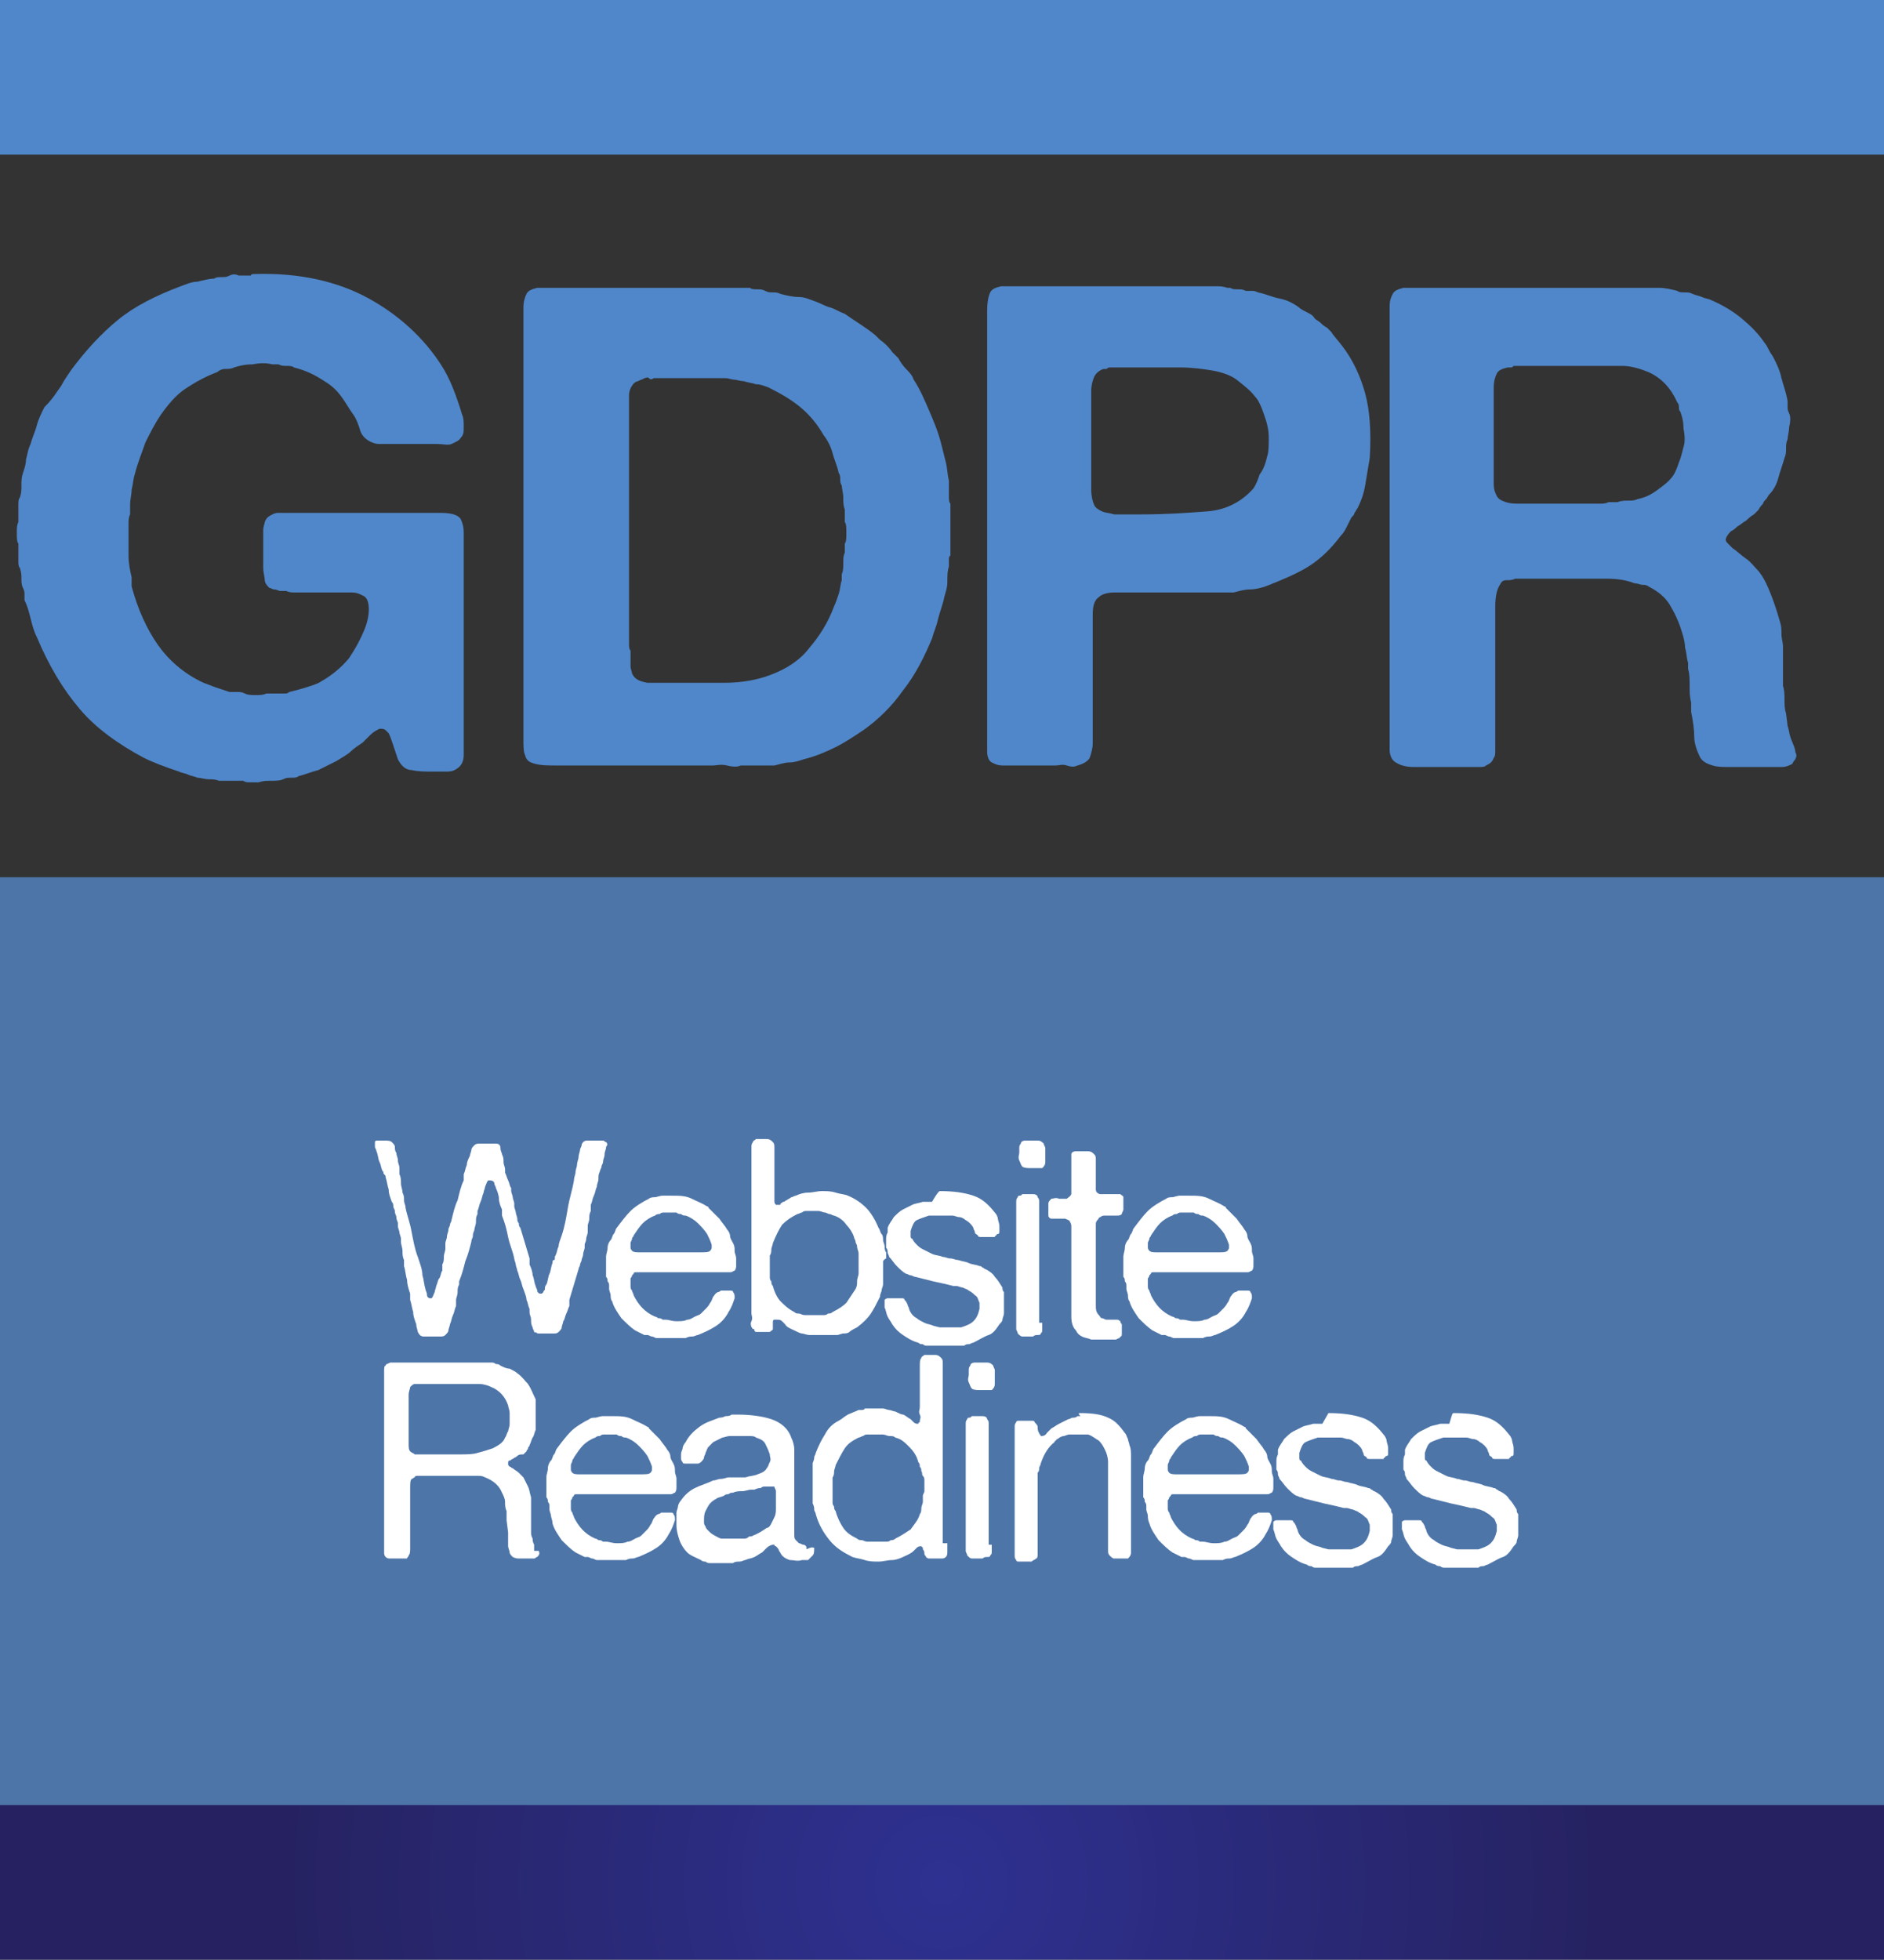 <?xml version="1.0" encoding="utf-8"?>
<!-- Generator: Adobe Illustrator 21.1.0, SVG Export Plug-In . SVG Version: 6.00 Build 0)  -->
<svg version="1.1" id="Layer_1" xmlns="http://www.w3.org/2000/svg" xmlns:xlink="http://www.w3.org/1999/xlink" x="0px" y="0px"
	 viewBox="0 0 123.1 128" style="enable-background:new 0 0 123.1 128;" xml:space="preserve">
<rect x="0" y="0" width="123.1" height="128" fill="#333333" stroke="none"/>
<style type="text/css">
	.st0{fill:#4D75A8;}
	.st1{fill:url(#SVGID_1_);}
	.st2{fill:#5087CA;}
	.st3{fill:#FFFFFF;}
	.st4{fill:#528485;}
	.st5{fill:url(#SVGID_2_);}
	.st6{fill:#619D9E;}
	.st7{fill:#BC5048;}
	.st8{fill:url(#SVGID_3_);}
	.st9{fill:#D55C54;}
	.st10{fill:#BE9A55;}
	.st11{fill:url(#SVGID_4_);}
	.st12{fill:#E3B660;}
</style>
<g>
	<rect x="0" y="57.3" class="st0" width="123.1" height="62.9"/>
	<radialGradient id="SVGID_1_" cx="61.531" cy="122.962" r="43.655" gradientUnits="userSpaceOnUse">
		<stop  offset="0" style="stop-color:#2E3191"/>
		<stop  offset="1" style="stop-color:#262261"/>
	</radialGradient>
	<rect x="0" y="117.9" class="st1" width="123.1" height="10.1"/>
	<rect x="0" class="st2" width="123.1" height="10.1"/>
	<g>
		<g>
			<path class="st2" d="M16.6,17.9c3-0.1,5.5,0.5,7.5,1.6c2,1.1,3.6,2.6,4.7,4.3c0.6,0.9,1,2,1.4,3.3c0.1,0.2,0.1,0.5,0.1,0.8
				s0,0.5-0.2,0.7c-0.1,0.2-0.4,0.3-0.6,0.4s-0.6,0-0.9,0h-2.9c-0.3,0-0.6,0-0.9,0c-0.3,0-0.5-0.1-0.7-0.2c-0.3-0.2-0.5-0.4-0.6-0.8
				c-0.1-0.3-0.2-0.6-0.4-0.9c-0.3-0.4-0.5-0.8-0.8-1.2s-0.6-0.7-1.1-1c-0.6-0.4-1.2-0.7-2-0.9c-0.1-0.1-0.3-0.1-0.5-0.1
				c-0.2,0-0.3,0-0.5-0.1c-0.1,0-0.2,0-0.4,0c-0.4-0.1-0.8-0.1-1.3,0c-0.5,0-0.9,0.1-1.2,0.2c-0.2,0.1-0.4,0.1-0.6,0.1
				c-0.2,0-0.4,0.1-0.5,0.2c-0.8,0.3-1.5,0.7-2.1,1.1c-0.6,0.4-1.1,1-1.6,1.7c-0.4,0.6-0.7,1.2-1,1.8c-0.2,0.6-0.5,1.3-0.7,2.1
				c-0.1,0.3-0.1,0.6-0.2,1c0,0.3-0.1,0.6-0.1,1v0.6c-0.1,0.2-0.1,0.4-0.1,0.6s0,0.4,0,0.6c0,0.5,0,1,0,1.5c0,0.5,0.1,1,0.2,1.4
				c0,0.1,0,0.2,0,0.3c0,0.1,0,0.2,0,0.3c0.4,1.5,1,2.8,1.7,3.8c0.7,1,1.7,1.9,3,2.5c0.3,0.1,0.5,0.2,0.8,0.3
				c0.3,0.1,0.6,0.2,0.9,0.3c0.2,0,0.3,0,0.5,0c0.2,0,0.3,0,0.5,0.1c0.2,0.1,0.4,0.1,0.7,0.1c0.3,0,0.5,0,0.7-0.1c0.1,0,0.3,0,0.4,0
				c0.1,0,0.2,0,0.4,0c0.1,0,0.3,0,0.4,0c0.1,0,0.2,0,0.3-0.1c0.4-0.1,0.8-0.2,1.1-0.3s0.7-0.2,1-0.4c0.7-0.4,1.3-0.9,1.8-1.5
				c0.4-0.6,0.8-1.3,1.1-2.1c0.1-0.3,0.2-0.7,0.2-1.1c0-0.4-0.1-0.8-0.4-0.9c-0.2-0.1-0.4-0.2-0.7-0.2c-0.3,0-0.6,0-0.8,0h-2.3
				c-0.2,0-0.4,0-0.6,0c-0.2,0-0.4,0-0.6-0.1h-0.4c-0.1,0-0.2-0.1-0.4-0.1c-0.1,0-0.2-0.1-0.3-0.1c-0.1-0.1-0.3-0.3-0.3-0.5
				s-0.1-0.5-0.1-0.8c0-0.3,0-0.6,0-0.9c0-0.3,0-0.6,0-0.9c0-0.2,0-0.5,0-0.7c0-0.2,0.1-0.4,0.1-0.5c0.1-0.3,0.3-0.4,0.5-0.5
				c0.2-0.1,0.3-0.1,0.4-0.1h0.5c0.1,0,0.2,0,0.3,0s0.3,0,0.4,0h1.3h6.4c0.5,0,1.1,0,1.7,0s1.1,0.1,1.3,0.4c0.1,0.2,0.2,0.5,0.2,0.9
				c0,0.4,0,0.8,0,1.1v4.6v7.2c0,0.6,0,1.1,0,1.6c0,0.5-0.2,0.8-0.6,1c-0.2,0.1-0.4,0.1-0.6,0.1s-0.5,0-0.7,0c-0.6,0-1.1,0-1.5-0.1
				c-0.4,0-0.7-0.3-0.9-0.7c-0.1-0.3-0.2-0.6-0.3-0.9c-0.1-0.3-0.2-0.6-0.3-0.8c-0.1-0.1-0.1-0.1-0.2-0.2c-0.1-0.1-0.2-0.1-0.4-0.1
				c-0.2,0.1-0.4,0.2-0.6,0.4s-0.3,0.3-0.5,0.5c-0.3,0.2-0.6,0.4-0.8,0.6s-0.6,0.4-0.9,0.6c-0.4,0.2-0.8,0.4-1.2,0.6
				c-0.4,0.1-0.9,0.3-1.3,0.4c-0.1,0.1-0.3,0.1-0.5,0.1c-0.2,0-0.3,0-0.5,0.1c-0.2,0.1-0.5,0.1-0.8,0.1c-0.3,0-0.5,0-0.8,0.1
				c-0.1,0-0.3,0-0.5,0c-0.2,0-0.4,0-0.5-0.1h-0.4c-0.1,0-0.3,0-0.4,0s-0.3,0-0.4,0h-0.4c-0.2-0.1-0.5-0.1-0.7-0.1
				c-0.2,0-0.5-0.1-0.7-0.1c-0.2-0.1-0.4-0.1-0.6-0.2s-0.4-0.1-0.6-0.2c-0.9-0.3-1.7-0.6-2.3-0.9c-1.7-0.9-3.2-2-4.2-3.2
				c-1.1-1.3-2-2.8-2.8-4.7c-0.2-0.4-0.3-0.8-0.4-1.2c-0.1-0.4-0.2-0.8-0.4-1.2c0-0.1,0-0.3,0-0.4c0-0.1,0-0.2-0.1-0.4
				c-0.1-0.2-0.1-0.4-0.1-0.6s0-0.4-0.1-0.7c-0.1-0.1-0.1-0.3-0.1-0.4c0-0.1,0-0.2,0-0.4v-0.8c-0.1-0.1-0.1-0.4-0.1-0.7
				s0-0.5,0.1-0.7v-0.5c0-0.2,0-0.4,0-0.6c0-0.2,0-0.4,0.1-0.5c0.1-0.3,0.1-0.5,0.1-0.8s0-0.5,0.1-0.8c0.1-0.3,0.2-0.6,0.2-0.9
				c0.1-0.3,0.1-0.6,0.3-1c0.1-0.4,0.3-0.8,0.4-1.2c0.1-0.4,0.3-0.8,0.5-1.2C3.5,26,3.7,25.6,4,25.2c0.2-0.4,0.5-0.8,0.7-1.1
				c0.9-1.2,1.9-2.3,3-3.2c1.1-0.9,2.5-1.6,4.1-2.2c0.3-0.1,0.7-0.3,1.1-0.3c0.4-0.1,0.8-0.2,1.1-0.2c0.1-0.1,0.3-0.1,0.5-0.1
				s0.3,0,0.5-0.1c0.2-0.1,0.4-0.1,0.6,0c0.2,0,0.4,0,0.6,0c0.1,0,0.1,0,0.2,0C16.4,17.9,16.5,17.9,16.6,17.9z"/>
			<path class="st2" d="M62.1,33.4c0,0.1,0,0.2,0,0.4c0,0.1,0,0.3,0,0.5s0,0.3,0,0.5c0,0.1,0,0.3,0,0.3c0,0.2,0,0.4,0,0.6
				c0,0.2,0,0.4,0,0.6C62,36.3,62,36.5,62,36.6c0,0.1,0,0.3,0,0.4c-0.1,0.3-0.1,0.6-0.1,1s-0.1,0.6-0.2,1c-0.1,0.5-0.3,1-0.4,1.4
				c-0.1,0.5-0.3,0.9-0.4,1.3c-0.5,1.2-1.1,2.4-1.9,3.4c-0.7,1-1.6,1.9-2.6,2.6c-0.6,0.4-1.2,0.8-1.8,1.1c-0.6,0.3-1.3,0.6-2.1,0.8
				c-0.3,0.1-0.6,0.2-0.9,0.2c-0.3,0-0.6,0.1-1,0.2c-0.1,0-0.3,0-0.4,0c-0.1,0-0.3,0-0.4,0c-0.1,0-0.2,0-0.4,0c-0.1,0-0.3,0-0.4,0
				c-0.1,0-0.1,0-0.3,0c-0.1,0-0.2,0-0.3,0c-0.2,0.1-0.5,0.1-0.9,0s-0.7,0-0.9,0H36.3c-0.5,0-0.9,0-1.3-0.1s-0.6-0.2-0.7-0.6
				c-0.1-0.2-0.1-0.6-0.1-1.1c0-0.5,0-0.9,0-1.2V21.2c0-0.4,0-0.7,0-1.1c0-0.4,0.1-0.7,0.2-0.9c0.1-0.2,0.3-0.3,0.7-0.4
				c0.1,0,0.1,0,0.2,0c0.1,0,0.1,0,0.2,0h11.9c0.2,0,0.4,0,0.6,0s0.4,0,0.5,0h0.5c0.1,0.1,0.3,0.1,0.5,0.1c0.2,0,0.3,0,0.5,0.1
				c0.2,0.1,0.3,0.1,0.5,0.1c0.2,0,0.3,0,0.5,0.1c0.4,0.1,0.8,0.2,1.2,0.2s0.8,0.2,1.1,0.3c0.3,0.1,0.6,0.3,1,0.4
				c0.3,0.1,0.6,0.3,0.9,0.4c0.7,0.5,1.4,0.9,2,1.4l0.3,0.3c0.3,0.2,0.6,0.5,0.8,0.8l0.4,0.4c0.1,0.2,0.3,0.5,0.5,0.7
				c0.2,0.2,0.4,0.4,0.5,0.7c0.4,0.6,0.7,1.3,1,2c0.3,0.7,0.6,1.4,0.8,2.2c0.1,0.4,0.2,0.8,0.3,1.2s0.1,0.8,0.2,1.2
				c0,0.1,0,0.3,0,0.4s0,0.2,0,0.3C62,32,62,32.2,62,32.4c0,0.2,0,0.4,0.1,0.5V33.4z M55.2,35.5c0.1-0.1,0.1-0.4,0.1-0.7
				c0-0.3,0-0.6-0.1-0.7v-0.8c-0.1-0.3-0.1-0.5-0.1-0.8c0-0.3-0.1-0.6-0.1-0.8c-0.1-0.1-0.1-0.3-0.1-0.4s0-0.3-0.1-0.4
				c-0.1-0.5-0.3-0.9-0.4-1.3c-0.1-0.4-0.3-0.8-0.6-1.2c-0.4-0.7-0.9-1.3-1.5-1.8c-0.6-0.5-1.3-0.9-2.1-1.3
				c-0.3-0.1-0.5-0.2-0.8-0.2c-0.3-0.1-0.5-0.1-0.8-0.2c-0.2,0-0.5-0.1-0.6-0.1c-0.2,0-0.4-0.1-0.6-0.1c-0.1,0-0.2,0-0.4,0
				c-0.1,0-0.2,0-0.3,0h-1c-0.1,0-0.3,0-0.5,0c-0.2,0-0.4,0-0.5,0h-2c-0.1,0.1-0.2,0.1-0.3,0s-0.2,0-0.3,0c-0.1,0.1-0.3,0.1-0.4,0.2
				c-0.1,0-0.3,0.1-0.4,0.3c-0.1,0.1-0.2,0.4-0.2,0.6c0,0.3,0,0.6,0,0.9c0,0.4,0,0.8,0,1.2c0,0.4,0,0.8,0,1.2v12.3
				c0,0.2,0,0.4,0,0.6s0,0.4,0.1,0.5v0.4c0,0.2,0,0.4,0,0.6c0,0.2,0.1,0.4,0.1,0.5c0.2,0.4,0.5,0.5,1,0.6c0.5,0,1,0,1.5,0
				c1.1,0,2.3,0,3.5,0c1.2,0,2.2-0.2,3-0.5c1.1-0.4,2-1,2.6-1.8c0.6-0.7,1.2-1.6,1.6-2.7c0.1-0.2,0.2-0.5,0.3-0.8
				c0.1-0.3,0.1-0.6,0.2-0.9v-0.4c0.1-0.2,0.1-0.4,0.1-0.7s0-0.5,0.1-0.7V35.5z"/>
			<path class="st2" d="M87.7,22.6c0.7,0.9,1.2,2,1.5,3.1c0.3,1.1,0.4,2.5,0.3,4.2c-0.1,0.6-0.2,1.2-0.3,1.8s-0.3,1.1-0.5,1.5
				c-0.1,0.1-0.1,0.2-0.2,0.3c0,0.1-0.1,0.2-0.2,0.3c-0.1,0.2-0.2,0.4-0.3,0.6c-0.1,0.2-0.2,0.4-0.4,0.6c-0.6,0.8-1.3,1.5-2.1,2
				c-0.8,0.5-1.8,0.9-2.8,1.3c-0.3,0.1-0.7,0.2-1,0.2c-0.4,0-0.7,0.1-1.1,0.2c-0.2,0-0.4,0-0.5,0c-0.2,0-0.4,0-0.5,0h-1.8H74
				c-0.4,0-0.8,0-1.2,0c-0.4,0-0.8,0.1-1,0.3c-0.3,0.2-0.4,0.6-0.4,1.1c0,0.5,0,1,0,1.5v5.8c0,0.4,0,0.7,0,1.1c0,0.4-0.1,0.7-0.2,1
				c-0.1,0.2-0.4,0.4-0.8,0.5c-0.2,0.1-0.4,0.1-0.7,0s-0.5,0-0.7,0h-2.6c-0.3,0-0.6,0-0.9,0c-0.3,0-0.5-0.1-0.7-0.2
				c-0.2-0.1-0.3-0.4-0.3-0.7c0-0.3,0-0.6,0-0.9V21.8c0-0.4,0-0.9,0-1.5c0-0.6,0.1-1,0.2-1.2c0.1-0.2,0.3-0.3,0.7-0.4
				c0.1,0,0.1,0,0.2,0c0.1,0,0.1,0,0.2,0h12.8c0.3,0,0.5,0,0.8,0c0.3,0,0.5,0,0.8,0.1h0.2c0.1,0.1,0.3,0.1,0.5,0.1s0.3,0,0.5,0.1
				c0.1,0,0.3,0,0.4,0c0.1,0,0.2,0,0.4,0.1c0.5,0.1,0.9,0.3,1.4,0.4c0.5,0.1,0.9,0.3,1.3,0.6c0.1,0.1,0.3,0.2,0.5,0.3
				c0.2,0.1,0.4,0.2,0.5,0.4c0.1,0.1,0.3,0.2,0.4,0.3s0.2,0.2,0.4,0.3l0.3,0.3C87.1,21.9,87.4,22.2,87.7,22.6z M82.8,29.8
				c0.1-0.3,0.1-0.7,0.1-1.2c0-0.5-0.1-0.9-0.2-1.2c-0.2-0.6-0.4-1.2-0.7-1.5c-0.3-0.4-0.7-0.7-1.2-1.1c-0.4-0.3-1-0.5-1.6-0.6
				c-0.6-0.1-1.3-0.2-2.1-0.2s-1.5,0-2.3,0c-0.8,0-1.5,0-2.3,0c-0.1,0-0.2,0.1-0.2,0.1c-0.1,0-0.2,0-0.2,0c-0.3,0.1-0.5,0.3-0.6,0.5
				c-0.1,0.2-0.2,0.6-0.2,0.9s0,0.8,0,1.1v4.2c0,0.4,0,0.7,0,1.2c0,0.4,0.1,0.8,0.2,1c0.1,0.2,0.3,0.3,0.5,0.4
				c0.2,0.1,0.5,0.1,0.8,0.2c0.3,0,0.6,0,0.9,0c0.3,0,0.7,0,0.9,0c1.6,0,3-0.1,4.3-0.2c1.3-0.1,2.3-0.7,3-1.5
				c0.2-0.3,0.3-0.6,0.4-0.9C82.6,30.6,82.7,30.2,82.8,29.8z"/>
			<path class="st2" d="M117.3,49.1c0.1,0.2,0.1,0.3,0,0.5c-0.1,0.1-0.2,0.3-0.2,0.3c-0.2,0.1-0.4,0.2-0.7,0.2c-0.3,0-0.6,0-0.9,0
				h-2.4c-0.5,0-0.9,0-1.2-0.1s-0.6-0.2-0.8-0.5c-0.2-0.4-0.4-0.9-0.4-1.4s-0.1-1.1-0.2-1.6c0-0.1,0-0.2,0-0.3c0-0.1,0-0.2,0-0.3
				c-0.1-0.4-0.1-0.7-0.1-1.1s0-0.8-0.1-1.1c0-0.1,0-0.2,0-0.4c-0.1-0.3-0.1-0.7-0.2-1c0-0.3-0.1-0.7-0.2-1
				c-0.2-0.7-0.5-1.3-0.8-1.8c-0.3-0.5-0.8-0.9-1.4-1.2c-0.1-0.1-0.3-0.1-0.4-0.1c-0.1,0-0.3-0.1-0.5-0.1c-0.5-0.2-1.1-0.3-1.8-0.3
				s-1.4,0-2.1,0H99c-0.2,0.1-0.4,0.1-0.6,0.1c-0.2,0-0.3,0.1-0.4,0.3c-0.2,0.3-0.3,0.8-0.3,1.4c0,0.6,0,1.2,0,1.7v5.7
				c0,0.2,0,0.5,0,0.7c0,0.3,0,0.5,0,0.7s0,0.4,0,0.6c0,0.2,0,0.4-0.1,0.5c-0.1,0.3-0.3,0.4-0.5,0.5c-0.1,0.1-0.3,0.1-0.5,0.1
				c-0.2,0-0.4,0-0.7,0h-2c-0.5,0-1,0-1.5,0c-0.5,0-0.9-0.1-1.2-0.3c-0.2-0.1-0.4-0.4-0.4-0.8s0-0.8,0-1.2V21c0-0.3,0-0.7,0-1
				c0-0.4,0.1-0.6,0.2-0.8c0.1-0.2,0.3-0.3,0.7-0.4c0.1,0,0.1,0,0.2,0c0.1,0,0.1,0,0.2,0h15c0.5,0,0.9,0,1.3,0
				c0.4,0,0.8,0.1,1.2,0.2c0.1,0.1,0.3,0.1,0.5,0.1c0.2,0,0.3,0,0.5,0.1c0.2,0.1,0.4,0.1,0.6,0.2c0.2,0.1,0.4,0.1,0.6,0.2
				c0.7,0.3,1.4,0.7,2,1.2c0.6,0.5,1.1,1,1.5,1.6c0.1,0.1,0.2,0.3,0.3,0.5c0.1,0.2,0.2,0.3,0.3,0.5c0.2,0.4,0.4,0.8,0.5,1.3
				c0.1,0.4,0.3,0.9,0.4,1.5c0,0.1,0,0.2,0,0.4c0,0.1,0,0.2,0.1,0.4V27c0.1,0.2,0.1,0.5,0,0.9c0,0.3-0.1,0.6-0.1,0.8
				c-0.1,0.2-0.1,0.4-0.1,0.6s0,0.4-0.1,0.6c-0.1,0.4-0.3,0.9-0.4,1.3s-0.3,0.8-0.6,1.1c-0.1,0.1-0.1,0.2-0.2,0.3
				c-0.1,0.1-0.2,0.2-0.2,0.3c-0.1,0.1-0.2,0.2-0.3,0.4c-0.1,0.1-0.2,0.2-0.3,0.3c-0.2,0.1-0.4,0.3-0.5,0.4
				c-0.2,0.1-0.4,0.3-0.6,0.4c-0.1,0.1-0.2,0.2-0.4,0.3c-0.1,0.1-0.2,0.2-0.3,0.4c-0.1,0.2,0,0.3,0.1,0.4c0.1,0.1,0.2,0.2,0.3,0.3
				c0.3,0.2,0.6,0.5,0.9,0.7c0.3,0.2,0.5,0.5,0.8,0.8c0.4,0.5,0.6,1,0.8,1.5c0.2,0.5,0.4,1.1,0.6,1.8c0.1,0.3,0.1,0.5,0.1,0.8
				c0,0.3,0.1,0.6,0.1,0.8c0,0.2,0,0.3,0,0.5c0,0.2,0,0.3,0,0.5c0,0.1,0,0.2,0,0.4c0,0.1,0,0.3,0,0.4c0,0.1,0,0.2,0,0.4
				c0,0.1,0,0.3,0,0.4c0.1,0.3,0.1,0.6,0.1,0.9c0,0.3,0,0.6,0.1,0.9l0.1,0.8c0.1,0.3,0.1,0.5,0.2,0.8
				C117.2,48.7,117.3,48.9,117.3,49.1z M110,29.2c0.1-0.3,0.1-0.7,0-1.2c0-0.5-0.1-0.8-0.2-1.1c-0.1-0.1-0.1-0.2-0.1-0.3
				c0-0.1,0-0.2-0.1-0.3c-0.4-0.9-1-1.6-1.9-2c-0.5-0.2-1.1-0.4-1.7-0.4c-0.6,0-1.3,0-2,0h-5.1C98.8,24,98.8,24,98.7,24
				c-0.1,0-0.1,0-0.2,0c-0.4,0.1-0.6,0.2-0.7,0.4c-0.1,0.2-0.2,0.5-0.2,0.9c0,0.4,0,0.7,0,1.1v4.1c0,0.4,0,0.7,0,1.1
				s0.1,0.6,0.2,0.8c0.1,0.2,0.3,0.3,0.6,0.4c0.3,0.1,0.6,0.1,0.9,0.1c0.3,0,0.7,0,1,0c0.4,0,0.7,0,0.9,0h2.6c0.2,0,0.4,0,0.7,0
				c0.2,0,0.4,0,0.6-0.1h0.6c0.2-0.1,0.5-0.1,0.7-0.1c0.2,0,0.4,0,0.6-0.1c0.5-0.1,0.9-0.3,1.3-0.6s0.7-0.5,1-0.9
				c0.2-0.3,0.3-0.6,0.4-0.9C109.8,30,109.9,29.6,110,29.2z"/>
		</g>
	</g>
	<g>
		<g>
			<path class="st3" d="M24.5,74.5c0.2,0,0.4,0,0.6,0c0.2,0,0.4,0,0.5,0.1c0.1,0.1,0.2,0.2,0.2,0.3c0,0.1,0,0.3,0.1,0.4
				c0,0.2,0.1,0.3,0.1,0.5s0.1,0.3,0.1,0.5c0,0.1,0,0.1,0,0.2c0,0.1,0,0.1,0,0.2c0.1,0.2,0.1,0.4,0.1,0.6c0,0.2,0.1,0.4,0.1,0.6
				c0.1,0.2,0.1,0.3,0.1,0.5s0.1,0.3,0.1,0.5c0.1,0.5,0.3,1,0.4,1.6c0.1,0.5,0.2,1.1,0.4,1.6l0.1,0.3c0.1,0.3,0.2,0.6,0.2,0.9
				c0.1,0.3,0.1,0.6,0.2,0.9c0,0.1,0.1,0.2,0.1,0.4c0,0.1,0.1,0.2,0.2,0.2c0,0,0,0,0.1,0c0,0,0,0,0,0c0.1-0.1,0.1-0.2,0.2-0.4
				c0-0.1,0.1-0.3,0.1-0.4c0.1-0.2,0.1-0.4,0.2-0.5s0.1-0.4,0.2-0.5c0-0.1,0-0.1,0-0.2s0-0.1,0-0.2c0.1-0.2,0.1-0.3,0.1-0.5
				c0-0.2,0.1-0.4,0.1-0.5c0-0.1,0-0.1,0-0.2s0-0.1,0-0.2c0-0.1,0.1-0.3,0.1-0.4c0-0.2,0.1-0.3,0.1-0.5c0-0.1,0.1-0.2,0.1-0.3
				c0-0.1,0.1-0.2,0.1-0.3c0.1-0.4,0.2-0.9,0.4-1.3c0.1-0.4,0.2-0.9,0.4-1.3c0-0.1,0-0.1,0-0.2s0-0.1,0-0.2c0.1-0.2,0.1-0.4,0.2-0.6
				c0-0.2,0.1-0.4,0.2-0.6c0-0.1,0.1-0.3,0.1-0.4s0.1-0.2,0.2-0.3c0.1-0.1,0.2-0.1,0.4-0.1s0.4,0,0.5,0c0.1,0,0.2,0,0.3,0
				c0.1,0,0.2,0,0.2,0c0.2,0,0.3,0.1,0.3,0.3s0.1,0.3,0.1,0.4c0.1,0.2,0.1,0.3,0.1,0.5c0,0.2,0.1,0.3,0.1,0.5c0,0,0,0.1,0,0.1
				s0,0.1,0,0.1c0.1,0.2,0.1,0.3,0.2,0.5s0.1,0.4,0.2,0.5c0,0.1,0,0.1,0,0.1s0,0.1,0,0.1c0,0.1,0.1,0.3,0.1,0.4s0.1,0.3,0.1,0.4
				c0,0,0,0.1,0,0.1c0,0,0,0.1,0,0.1c0,0.1,0.1,0.3,0.1,0.4s0.1,0.3,0.1,0.4c0,0.1,0,0.2,0.1,0.3c0,0.1,0,0.2,0.1,0.3
				c0.1,0.3,0.2,0.7,0.3,1c0.1,0.3,0.2,0.7,0.3,1c0,0.1,0,0.1,0,0.2c0,0.1,0,0.1,0,0.2c0.1,0.2,0.2,0.5,0.2,0.7
				c0.1,0.2,0.1,0.5,0.2,0.7c0,0.1,0.1,0.2,0.1,0.3c0,0.1,0.1,0.2,0.2,0.2c0,0,0.1,0,0.1,0c0,0,0,0,0.1-0.1c0-0.1,0.1-0.1,0.1-0.2
				c0-0.1,0-0.2,0.1-0.3c0.1-0.2,0.1-0.5,0.2-0.7c0.1-0.2,0.1-0.5,0.2-0.7c0-0.1,0-0.2,0.1-0.2s0-0.2,0.1-0.3
				c0.1-0.2,0.1-0.4,0.2-0.6c0-0.2,0.1-0.4,0.2-0.7c0.2-0.6,0.3-1.2,0.4-1.8s0.3-1.2,0.4-1.8c0-0.2,0.1-0.4,0.1-0.5
				c0-0.2,0.1-0.4,0.1-0.5c0-0.2,0.1-0.4,0.1-0.5c0-0.2,0.1-0.4,0.1-0.5c0-0.1,0.1-0.2,0.1-0.3c0-0.1,0.1-0.2,0.1-0.2
				c0.1-0.1,0.2-0.1,0.3-0.1s0.2,0,0.4,0h0.4c0,0,0.1,0,0.1,0c0,0,0.1,0,0.1,0c0.1,0,0.1,0.1,0.2,0.1c0.1,0.1,0.1,0.2,0,0.3
				c0,0.2-0.1,0.3-0.1,0.5c0,0.2-0.1,0.3-0.1,0.5c0,0.1-0.1,0.2-0.1,0.3c0,0.1-0.1,0.2-0.1,0.3c-0.1,0.2-0.1,0.3-0.1,0.5
				c0,0.2-0.1,0.3-0.1,0.5c-0.1,0.2-0.1,0.4-0.2,0.6c-0.1,0.2-0.1,0.4-0.2,0.6c0,0.1,0,0.1,0,0.2c0,0.1,0,0.1,0,0.2
				c-0.1,0.2-0.1,0.3-0.1,0.5s-0.1,0.3-0.1,0.5c0,0.1,0,0.1,0,0.2s0,0.1,0,0.2c0,0.1-0.1,0.3-0.1,0.4c0,0.2-0.1,0.3-0.1,0.4
				c0,0,0,0.1,0,0.1s0,0.1,0,0.1c0,0.1-0.1,0.3-0.1,0.4c0,0.2-0.1,0.3-0.1,0.4c0,0.1-0.1,0.2-0.1,0.3c0,0.1-0.1,0.2-0.1,0.3
				c-0.1,0.3-0.2,0.7-0.3,1c-0.1,0.3-0.2,0.7-0.3,1c0,0.1,0,0.1,0,0.2s0,0.1,0,0.2c-0.1,0.2-0.1,0.3-0.2,0.5s-0.1,0.4-0.2,0.5
				c0,0.1-0.1,0.3-0.1,0.4s-0.1,0.2-0.2,0.3c-0.1,0.1-0.2,0.1-0.3,0.1c-0.1,0-0.3,0-0.4,0h-0.4c-0.1,0-0.2,0-0.2,0
				c-0.1,0-0.1,0-0.2-0.1C35,87.1,34.9,87,34.9,87c0-0.1-0.1-0.2-0.1-0.3c-0.1-0.2-0.1-0.3-0.1-0.5c0-0.2-0.1-0.3-0.1-0.5
				c0,0,0-0.1,0-0.1c0,0,0-0.1,0-0.1c-0.1-0.2-0.1-0.4-0.2-0.6c0-0.2-0.1-0.4-0.2-0.7c-0.1-0.2-0.1-0.4-0.2-0.6s-0.1-0.4-0.2-0.6
				c0-0.1-0.1-0.3-0.1-0.4c0-0.1-0.1-0.3-0.1-0.4c-0.1-0.5-0.3-0.9-0.4-1.4c-0.1-0.5-0.2-0.9-0.4-1.4c0-0.1,0-0.1,0-0.2s0-0.1,0-0.2
				c-0.1-0.2-0.2-0.5-0.2-0.7s-0.1-0.5-0.2-0.7c0-0.1-0.1-0.2-0.1-0.3c0-0.1-0.1-0.2-0.3-0.2c0,0,0,0,0,0s0,0-0.1,0
				c-0.1,0.1-0.1,0.2-0.2,0.4c0,0.1-0.1,0.3-0.1,0.4c-0.1,0.2-0.1,0.4-0.2,0.6c-0.1,0.2-0.1,0.4-0.2,0.6c0,0,0,0.1,0,0.1
				s0,0.1,0,0.1c-0.1,0.2-0.1,0.3-0.1,0.5s-0.1,0.4-0.1,0.5c0,0.1-0.1,0.2-0.1,0.4s-0.1,0.2-0.1,0.4c-0.1,0.4-0.2,0.8-0.4,1.3
				c-0.1,0.4-0.2,0.8-0.4,1.3c0,0,0,0.1,0,0.1s0,0.1,0,0.1c-0.1,0.2-0.1,0.3-0.1,0.5c0,0.2-0.1,0.4-0.1,0.5c0,0.1,0,0.1,0,0.2
				c0,0,0,0.1,0,0.2c-0.1,0.2-0.1,0.4-0.2,0.6s-0.1,0.4-0.2,0.6c0,0.1-0.1,0.3-0.1,0.4c0,0.1-0.1,0.2-0.2,0.3
				c-0.1,0.1-0.2,0.1-0.4,0.1s-0.3,0-0.5,0c-0.1,0-0.2,0-0.3,0s-0.2,0-0.2,0c-0.2,0-0.3-0.1-0.4-0.3c0-0.1-0.1-0.3-0.1-0.5
				c-0.1-0.3-0.2-0.5-0.2-0.8c-0.1-0.3-0.1-0.5-0.2-0.8c0-0.1,0-0.1,0-0.2c0-0.1,0-0.1,0-0.2c-0.1-0.3-0.2-0.6-0.2-0.9
				c-0.1-0.3-0.1-0.6-0.2-0.9c0-0.1,0-0.1,0-0.2s0-0.1,0-0.2c-0.1-0.2-0.1-0.4-0.1-0.6s-0.1-0.4-0.1-0.6c0,0,0-0.1,0-0.1
				c0,0,0-0.1,0-0.1c0-0.1-0.1-0.3-0.1-0.4c0-0.1-0.1-0.3-0.1-0.4c0,0,0-0.1,0-0.1s0-0.1,0-0.1c0-0.1-0.1-0.2-0.1-0.4
				c0-0.1-0.1-0.2-0.1-0.4c0-0.1-0.1-0.2-0.1-0.3c0-0.1,0-0.2-0.1-0.3c-0.1-0.3-0.2-0.5-0.2-0.8c-0.1-0.3-0.1-0.5-0.2-0.8
				c0-0.1,0-0.1-0.1-0.2s0-0.2-0.1-0.2c-0.1-0.2-0.1-0.4-0.2-0.6c-0.1-0.2-0.1-0.5-0.2-0.7c0-0.1-0.1-0.2-0.1-0.3s0-0.2,0-0.3
				c0-0.1,0.1-0.1,0.2-0.1C24.4,74.5,24.4,74.5,24.5,74.5C24.5,74.5,24.5,74.5,24.5,74.5z"/>
			<path class="st3" d="M48.1,82.3c0,0.1,0,0.3,0,0.4c0,0.2-0.1,0.3-0.1,0.3c-0.1,0-0.1,0.1-0.3,0.1c-0.1,0-0.2,0-0.4,0
				c-0.1,0-0.3,0-0.4,0c-0.1,0-0.3,0-0.4,0h-4.6c-0.1,0-0.2,0-0.3,0c-0.1,0-0.2,0-0.2,0.1c0,0-0.1,0.1-0.1,0.1c0,0,0,0.1-0.1,0.2
				c0,0.1,0,0.1,0,0.2c0,0.1,0,0.1,0,0.2s0,0.1,0,0.1c0,0.1,0,0.2,0.1,0.3c0,0.1,0.1,0.2,0.1,0.3c0.3,0.6,0.7,1.1,1.4,1.4
				c0.1,0,0.2,0.1,0.2,0.1c0.1,0,0.2,0,0.3,0.1c0,0,0.1,0,0.2,0c0.2,0,0.4,0.1,0.7,0.1s0.5,0,0.7-0.1c0.2,0,0.3-0.1,0.5-0.2
				s0.3-0.1,0.4-0.2c0.1-0.1,0.2-0.2,0.3-0.3c0.1-0.1,0.2-0.2,0.3-0.4c0.1-0.1,0.1-0.2,0.2-0.4c0.1-0.1,0.1-0.2,0.3-0.3
				c0,0,0.1,0,0.2-0.1c0.1,0,0.2,0,0.3,0c0.1,0,0.2,0,0.3,0c0.1,0,0.2,0,0.2,0.1c0.1,0.1,0.1,0.2,0.1,0.4c-0.1,0.3-0.2,0.6-0.4,0.9
				c-0.2,0.4-0.5,0.7-0.8,0.9c-0.3,0.2-0.7,0.4-1.2,0.6c-0.1,0-0.2,0.1-0.4,0.1c-0.1,0-0.2,0-0.4,0.1c-0.1,0-0.1,0-0.2,0
				c-0.1,0-0.1,0-0.2,0h-0.2c-0.1,0-0.1,0-0.2,0s-0.1,0-0.2,0h-0.2c-0.1,0-0.1,0-0.2,0s-0.1,0-0.1,0c-0.1,0-0.1,0-0.2,0
				c-0.1,0-0.1,0-0.2,0c-0.1,0-0.2-0.1-0.3-0.1c-0.1,0-0.2-0.1-0.3-0.1c0,0-0.1,0-0.1,0s-0.1,0-0.1,0c-0.2-0.1-0.4-0.2-0.6-0.3
				c-0.3-0.2-0.6-0.5-0.9-0.8c-0.2-0.3-0.5-0.7-0.6-1.1c-0.1-0.1-0.1-0.3-0.1-0.4c0-0.1-0.1-0.3-0.1-0.4c0,0,0-0.1,0-0.1
				s0-0.1,0-0.1c0-0.1,0-0.2-0.1-0.3c0-0.1,0-0.2-0.1-0.3v-0.3c0,0,0-0.1,0-0.2s0-0.2,0-0.2v-0.2c0-0.1,0-0.1,0-0.2
				c0-0.1,0-0.1,0-0.2c0-0.2,0.1-0.4,0.1-0.6c0-0.2,0.1-0.4,0.2-0.5c0.1-0.1,0.1-0.3,0.2-0.4c0.1-0.1,0.1-0.3,0.2-0.4
				c0.3-0.4,0.6-0.8,0.9-1.1c0.3-0.3,0.8-0.6,1.2-0.8c0.1-0.1,0.3-0.1,0.4-0.1s0.3-0.1,0.5-0.1c0.1,0,0.1,0,0.2,0s0.1,0,0.2,0
				c0,0,0.1,0,0.1,0c0,0,0.1,0,0.1,0c0.5,0,0.9,0,1.3,0.2s0.7,0.3,1,0.5c0.1,0,0.1,0.1,0.1,0.1s0.1,0.1,0.1,0.1
				c0.1,0.1,0.2,0.2,0.3,0.3c0.1,0.1,0.2,0.2,0.3,0.3c0.2,0.3,0.4,0.5,0.5,0.7c0.1,0.1,0.2,0.3,0.2,0.4c0,0.2,0.1,0.3,0.2,0.5
				c0.1,0.2,0.1,0.3,0.1,0.5c0,0.2,0.1,0.3,0.1,0.5c0,0.1,0,0.2,0,0.3S48.1,82.2,48.1,82.3z M46.4,81.7c0,0,0.1-0.1,0.1-0.2
				c0-0.1,0-0.2,0-0.2c-0.1-0.3-0.2-0.5-0.3-0.7c-0.2-0.3-0.4-0.5-0.6-0.7c-0.2-0.2-0.5-0.4-0.8-0.5c-0.1,0-0.2,0-0.3-0.1
				c-0.1,0-0.2,0-0.3-0.1c-0.1,0-0.2,0-0.3,0c-0.1,0-0.2,0-0.3,0c0,0-0.1,0-0.1,0s-0.1,0-0.1,0c-0.1,0-0.2,0-0.3,0.1
				c-0.1,0-0.2,0-0.3,0.1c-0.3,0.1-0.6,0.3-0.8,0.5c-0.2,0.2-0.4,0.5-0.6,0.8c0,0.1-0.1,0.1-0.1,0.2c0,0.1-0.1,0.2-0.1,0.3
				c0,0.1,0,0.2,0,0.3c0,0.1,0.1,0.2,0.1,0.2c0.1,0.1,0.3,0.1,0.5,0.1c0.2,0,0.4,0,0.6,0h2.7c0.2,0,0.4,0,0.6,0
				C46.1,81.8,46.3,81.8,46.4,81.7z"/>
			<path class="st3" d="M57.7,82.4c0,0.1,0,0.1,0,0.2c0,0.1,0,0.2,0,0.2c0,0,0,0.1,0,0.1c0,0,0,0.1,0,0.2c0,0.1,0,0.2,0,0.3
				c0,0.1,0,0.2,0,0.3c0,0,0,0.1,0,0.1s0,0.1,0,0.1c0,0.1-0.1,0.3-0.1,0.4s-0.1,0.2-0.1,0.4c-0.2,0.4-0.4,0.8-0.6,1.1
				s-0.5,0.6-0.9,0.9c-0.2,0.1-0.4,0.2-0.5,0.3c-0.1,0.1-0.3,0.1-0.4,0.1s-0.3,0.1-0.4,0.1c-0.1,0-0.2,0-0.2,0c-0.1,0-0.1,0-0.2,0
				h-0.2c-0.1,0-0.2,0-0.3,0c-0.1,0-0.2,0-0.3,0h-0.2c0,0-0.1,0-0.2,0c-0.1,0-0.1,0-0.2,0c-0.2,0-0.4-0.1-0.5-0.1s-0.3-0.1-0.5-0.2
				c-0.2-0.1-0.5-0.2-0.6-0.4c-0.1-0.1-0.1-0.1-0.2-0.2c-0.1-0.1-0.2-0.1-0.3-0.1c-0.1,0-0.1,0-0.2,0s-0.1,0.1-0.1,0.2
				c0,0.1,0,0.1,0,0.2s0,0.1,0,0.2c0,0.1-0.1,0.1-0.2,0.2c-0.1,0-0.1,0-0.2,0c-0.1,0-0.2,0-0.3,0s-0.2,0-0.3,0c-0.1,0-0.2,0-0.2-0.1
				c0,0,0-0.1-0.1-0.1s0-0.1-0.1-0.1c0-0.1-0.1-0.2,0-0.4s0-0.4,0-0.5V75.5c0-0.1,0-0.3,0-0.5s0-0.3,0.1-0.4c0-0.1,0.1-0.1,0.2-0.2
				c0,0,0.1,0,0.1,0c0,0,0.1,0,0.1,0c0.2,0,0.3,0,0.5,0c0.2,0,0.3,0.1,0.4,0.2c0.1,0.1,0.1,0.2,0.1,0.4s0,0.3,0,0.5v2.1
				c0,0.1,0,0.2,0,0.3s0,0.2,0,0.3c0,0.1,0,0.2,0,0.3c0,0.1,0.1,0.2,0.1,0.2c0,0,0.1,0,0.2,0s0.1,0,0.1-0.1c0.1,0,0.1-0.1,0.2-0.1
				s0.1-0.1,0.2-0.1c0.1-0.1,0.2-0.1,0.3-0.2c0.1,0,0.2-0.1,0.3-0.1c0.2-0.1,0.5-0.2,0.8-0.2c0.3,0,0.6-0.1,0.9-0.1
				c0.3,0,0.6,0,0.9,0.1c0.3,0.1,0.6,0.1,0.8,0.2c0.5,0.2,0.9,0.5,1.2,0.8s0.6,0.8,0.8,1.3c0.1,0.1,0.1,0.3,0.2,0.4s0.1,0.3,0.1,0.4
				c0,0.1,0.1,0.3,0.1,0.4c0,0.1,0,0.3,0.1,0.4c0,0,0,0.1,0,0.1s0,0.1,0,0.1c0,0.1,0,0.1,0,0.2C57.7,82.3,57.7,82.4,57.7,82.4z
				 M56.1,82.9c0-0.1,0-0.1,0-0.2c0-0.1,0-0.2,0-0.2c0-0.2,0-0.4,0-0.6c0-0.2-0.1-0.3-0.1-0.5c0-0.1-0.1-0.2-0.1-0.3
				c0-0.1-0.1-0.2-0.1-0.3c-0.1-0.3-0.3-0.6-0.5-0.8c-0.2-0.3-0.5-0.5-0.8-0.6c-0.1,0-0.2-0.1-0.3-0.1c-0.1,0-0.2-0.1-0.3-0.1
				c-0.1,0-0.3-0.1-0.4-0.1c-0.1,0-0.3,0-0.4,0c-0.1,0-0.1,0-0.2,0s-0.1,0-0.2,0c-0.1,0-0.2,0-0.3,0.1c-0.1,0-0.2,0.1-0.3,0.1
				c-0.4,0.2-0.7,0.4-1,0.7c-0.2,0.3-0.4,0.7-0.6,1.2c0,0.1-0.1,0.3-0.1,0.4c0,0.1,0,0.3-0.1,0.4c0,0.1,0,0.1,0,0.2c0,0,0,0.1,0,0.2
				c0,0.1,0,0.1,0,0.3s0,0.2,0,0.3V83c0,0,0,0.1,0,0.1s0,0.1,0,0.1c0,0,0,0.1,0,0.1s0,0.1,0,0.1c0,0.1,0,0.2,0.1,0.3
				c0,0.1,0,0.2,0.1,0.3c0.1,0.4,0.3,0.8,0.5,1s0.5,0.5,0.9,0.7c0.1,0.1,0.2,0.1,0.3,0.1s0.2,0.1,0.4,0.1c0.1,0,0.1,0,0.2,0
				s0.1,0,0.2,0c0,0,0.1,0,0.2,0c0.1,0,0.1,0,0.2,0h0.2c0,0,0.1,0,0.1,0c0,0,0.1,0,0.1,0c0.1,0,0.2,0,0.3-0.1c0.1,0,0.2,0,0.3-0.1
				c0.4-0.2,0.7-0.4,0.9-0.6c0.2-0.3,0.4-0.6,0.6-0.9c0.1-0.2,0.1-0.3,0.1-0.5s0.1-0.4,0.1-0.5c0-0.1,0-0.1,0-0.2c0-0.1,0-0.1,0-0.2
				V82.9z"/>
			<path class="st3" d="M61.4,77.8c0.9,0,1.6,0.1,2.2,0.3c0.6,0.2,1,0.6,1.4,1.1c0.1,0.1,0.2,0.3,0.2,0.4s0.1,0.3,0.1,0.5
				c0,0.1,0,0.2,0,0.3c0,0.1,0,0.2-0.1,0.2c0,0-0.1,0-0.1,0.1c0,0-0.1,0-0.1,0.1c-0.1,0-0.1,0-0.2,0c-0.1,0-0.1,0-0.2,0
				c-0.1,0-0.2,0-0.4,0c-0.2,0-0.3,0-0.3-0.1c-0.1-0.1-0.2-0.1-0.2-0.2c0-0.1-0.1-0.2-0.1-0.3c-0.1-0.2-0.3-0.4-0.5-0.5
				c-0.1-0.1-0.3-0.2-0.4-0.2c-0.2,0-0.3-0.1-0.5-0.1c-0.1,0-0.1,0-0.2,0c-0.1,0-0.1,0-0.2,0c-0.1,0-0.2,0-0.3,0c-0.1,0-0.2,0-0.3,0
				h-0.1c-0.1,0-0.1,0-0.2,0c-0.1,0-0.1,0-0.2,0c-0.3,0.1-0.6,0.2-0.8,0.3c-0.2,0.1-0.3,0.4-0.4,0.7c0,0.1,0,0.2,0,0.3
				c0,0.1,0,0.2,0.1,0.2c0.1,0.2,0.2,0.3,0.3,0.4c0.1,0.1,0.2,0.2,0.4,0.3c0.2,0.1,0.4,0.2,0.6,0.3s0.5,0.1,0.7,0.2
				c0.2,0,0.3,0.1,0.5,0.1c0.2,0,0.3,0.1,0.5,0.1c0.3,0.1,0.5,0.1,0.7,0.2c0.2,0.1,0.5,0.1,0.7,0.2c0.1,0,0.1,0,0.2,0.1
				c0.1,0,0.1,0.1,0.2,0.1c0.2,0.1,0.5,0.3,0.6,0.5c0.2,0.2,0.3,0.4,0.5,0.7c0,0.1,0,0.2,0.1,0.3c0,0.1,0,0.2,0,0.3
				c0,0.1,0,0.2,0,0.3v0.2c0,0.1,0,0.2,0,0.3s0,0.2,0,0.3c0,0.1-0.1,0.3-0.1,0.4c0,0.1-0.1,0.2-0.2,0.3c-0.2,0.3-0.4,0.6-0.7,0.7
				s-0.6,0.3-1,0.5c-0.1,0-0.2,0.1-0.3,0.1c-0.1,0-0.2,0-0.3,0.1c-0.1,0-0.2,0-0.4,0c-0.1,0-0.2,0-0.4,0h-0.2c-0.1,0-0.1,0-0.3,0
				s-0.2,0-0.3,0h-0.2c-0.1,0-0.2,0-0.2,0c-0.1,0-0.2,0-0.2,0c-0.1,0-0.1,0-0.2,0c-0.1,0-0.2,0-0.3-0.1c-0.1,0-0.2,0-0.3-0.1
				c-0.4-0.1-0.7-0.3-1-0.5c-0.3-0.2-0.5-0.4-0.7-0.7c-0.1-0.2-0.2-0.3-0.3-0.5c-0.1-0.2-0.1-0.4-0.2-0.6c0-0.1,0-0.2,0-0.3
				c0-0.1,0-0.2,0-0.2c0,0,0.1-0.1,0.2-0.1c0.1,0,0.1,0,0.3,0c0.1,0,0.2,0,0.3,0c0.1,0,0.2,0,0.3,0c0.1,0,0.2,0,0.2,0.1
				c0.1,0.1,0.1,0.1,0.2,0.3c0,0.1,0.1,0.2,0.1,0.3c0.1,0.3,0.3,0.5,0.5,0.6c0.1,0.1,0.3,0.2,0.5,0.3c0.2,0.1,0.4,0.1,0.6,0.2
				l0.4,0.1h0.1c0.1,0,0.2,0,0.3,0c0.1,0,0.3,0,0.4,0c0.1,0,0.2,0,0.2,0c0.1,0,0.1,0,0.2,0c0.1,0,0.1,0,0.2,0
				c0.3-0.1,0.6-0.2,0.8-0.4s0.3-0.4,0.4-0.8c0-0.1,0-0.1,0-0.2s0-0.1,0-0.2c-0.1-0.2-0.1-0.4-0.3-0.5c-0.1-0.1-0.2-0.2-0.4-0.3
				c-0.1-0.1-0.2-0.1-0.4-0.2c-0.1,0-0.3-0.1-0.4-0.1c0,0-0.1,0-0.1,0c0,0-0.1,0-0.1,0c-0.4-0.1-0.8-0.2-1.3-0.3
				c-0.4-0.1-0.8-0.2-1.2-0.3c-0.1,0-0.2-0.1-0.3-0.1c-0.1,0-0.2-0.1-0.3-0.1c-0.2-0.1-0.4-0.3-0.6-0.5c-0.2-0.2-0.3-0.4-0.5-0.6
				c0-0.1-0.1-0.2-0.1-0.3c0-0.1,0-0.2-0.1-0.3c0-0.1,0-0.3,0-0.5c0-0.2,0-0.3,0.1-0.5c0-0.1,0-0.1,0-0.2c0,0,0-0.1,0-0.1
				c0.1-0.3,0.3-0.5,0.4-0.7c0.2-0.2,0.4-0.4,0.6-0.5c0.2-0.1,0.4-0.2,0.6-0.3c0.2-0.1,0.4-0.1,0.7-0.2c0.1,0,0.2,0,0.2,0
				c0.1,0,0.2,0,0.3,0c0,0,0.1,0,0.1,0C61.3,77.8,61.4,77.8,61.4,77.8z"/>
			<path class="st3" d="M66.8,76.2c-0.1-0.1-0.1-0.2-0.2-0.4s0-0.4,0-0.5c0-0.1,0-0.2,0-0.3c0-0.1,0-0.2,0.1-0.3
				c0-0.1,0.1-0.2,0.3-0.2c0,0,0.1,0,0.1,0c0,0,0.1,0,0.1,0c0.2,0,0.4,0,0.6,0c0.2,0,0.3,0.1,0.4,0.2c0,0.1,0.1,0.2,0.1,0.3
				c0,0.1,0,0.2,0,0.3c0,0.2,0,0.4,0,0.6c0,0.2-0.1,0.3-0.2,0.4c-0.1,0-0.1,0-0.2,0c-0.1,0-0.1,0-0.2,0c-0.1,0-0.3,0-0.4,0
				S66.9,76.3,66.8,76.2z M68.1,86.4c0,0.1,0,0.2,0,0.4s0,0.2-0.1,0.3c0,0.1-0.1,0.1-0.2,0.1s-0.2,0-0.3,0.1h-0.3
				c-0.2,0-0.3,0-0.4,0c-0.1,0-0.2-0.1-0.3-0.2c0-0.1-0.1-0.2-0.1-0.3s0-0.2,0-0.3v-7.6c0-0.1,0-0.3,0-0.4c0-0.1,0-0.2,0.1-0.3
				c0-0.1,0.1-0.1,0.1-0.1c0.1,0,0.1,0,0.2-0.1c0,0,0.1,0,0.1,0c0,0,0.1,0,0.1,0c0.2,0,0.3,0,0.5,0c0.2,0,0.3,0.1,0.3,0.2
				c0.1,0.1,0.1,0.2,0.1,0.3s0,0.2,0,0.4V86.4z"/>
			<path class="st3" d="M70.6,75.2c0.2,0,0.4,0,0.5,0c0.2,0,0.3,0.1,0.4,0.2c0.1,0.1,0.1,0.2,0.1,0.3c0,0.1,0,0.3,0,0.4v1
				c0,0.1,0,0.2,0,0.3c0,0.1,0,0.2,0,0.3c0,0.2,0.2,0.3,0.3,0.3c0.1,0,0.1,0,0.2,0c0.1,0,0.1,0,0.2,0c0.1,0,0.3,0,0.5,0
				c0.2,0,0.3,0,0.4,0c0.1,0.1,0.2,0.1,0.2,0.2c0,0,0,0.1,0,0.2c0,0.1,0,0.1,0,0.2c0,0.1,0,0.3,0,0.4s-0.1,0.2-0.1,0.3
				c-0.1,0.1-0.2,0.1-0.3,0.1s-0.3,0-0.4,0c-0.1,0-0.3,0-0.4,0c-0.1,0-0.2,0-0.3,0.1c-0.1,0-0.1,0.1-0.2,0.2s-0.1,0.2-0.1,0.3
				s0,0.2,0,0.4c0,0.1,0,0.2,0,0.4v3.6c0,0.3,0,0.5,0,0.8c0,0.3,0,0.5,0.2,0.7c0.1,0.1,0.1,0.2,0.2,0.2c0.1,0,0.2,0.1,0.3,0.1
				c0,0,0.1,0,0.1,0c0,0,0.1,0,0.1,0h0.2c0.1,0,0.2,0,0.3,0c0.1,0,0.2,0.1,0.2,0.1c0,0,0,0.1,0.1,0.2c0,0.1,0,0.2,0,0.3
				c0,0.1,0,0.2,0,0.3c0,0.1,0,0.2-0.1,0.2c0,0.1-0.1,0.1-0.3,0.2c-0.1,0-0.2,0-0.3,0c-0.1,0-0.2,0-0.3,0c-0.1,0-0.1,0-0.2,0
				c-0.1,0-0.1,0-0.2,0h-0.2c-0.1,0-0.1,0-0.2,0c-0.1,0-0.1,0-0.2,0c-0.2-0.1-0.4-0.1-0.6-0.2c-0.2-0.1-0.3-0.2-0.4-0.4
				c-0.2-0.2-0.3-0.5-0.3-0.9c0-0.4,0-0.8,0-1.2v-4.7c0-0.2-0.1-0.3-0.1-0.3c0-0.1-0.1-0.1-0.3-0.2c0,0-0.1,0-0.1,0s-0.1,0-0.1,0
				h-0.3c-0.2,0-0.3,0-0.4,0c-0.1,0-0.2-0.1-0.2-0.2c0,0,0-0.1,0-0.2c0-0.1,0-0.1,0-0.2c0-0.2,0-0.3,0-0.4c0-0.1,0.1-0.2,0.2-0.3
				c0.1,0,0.3-0.1,0.5,0c0.2,0,0.4,0,0.5,0c0.1-0.1,0.2-0.1,0.3-0.3c0-0.1,0-0.2,0-0.3s0-0.2,0-0.3V76c0-0.1,0-0.2,0-0.3
				c0-0.1,0-0.2,0-0.3c0-0.1,0.1-0.2,0.3-0.2C70.5,75.2,70.5,75.2,70.6,75.2C70.6,75.2,70.6,75.2,70.6,75.2z"/>
			<path class="st3" d="M81.9,82.3c0,0.1,0,0.3,0,0.4c0,0.2-0.1,0.3-0.1,0.3c-0.1,0-0.1,0.1-0.3,0.1c-0.1,0-0.2,0-0.4,0
				c-0.1,0-0.3,0-0.4,0c-0.1,0-0.3,0-0.4,0h-4.6c-0.1,0-0.2,0-0.3,0c-0.1,0-0.2,0-0.2,0.1c0,0-0.1,0.1-0.1,0.1c0,0,0,0.1-0.1,0.2
				c0,0.1,0,0.1,0,0.2c0,0.1,0,0.1,0,0.2s0,0.1,0,0.1c0,0.1,0,0.2,0.1,0.3c0,0.1,0.1,0.2,0.1,0.3c0.3,0.6,0.7,1.1,1.4,1.4
				c0.1,0,0.2,0.1,0.2,0.1c0.1,0,0.2,0,0.3,0.1c0,0,0.1,0,0.2,0c0.2,0,0.4,0.1,0.7,0.1s0.5,0,0.7-0.1c0.2,0,0.3-0.1,0.5-0.2
				s0.3-0.1,0.4-0.2c0.1-0.1,0.2-0.2,0.3-0.3c0.1-0.1,0.2-0.2,0.3-0.4c0.1-0.1,0.1-0.2,0.2-0.4c0.1-0.1,0.1-0.2,0.3-0.3
				c0,0,0.1,0,0.2-0.1c0.1,0,0.2,0,0.3,0c0.1,0,0.2,0,0.3,0c0.1,0,0.2,0,0.2,0.1c0.1,0.1,0.1,0.2,0.1,0.4c-0.1,0.3-0.2,0.6-0.4,0.9
				c-0.2,0.4-0.5,0.7-0.8,0.9c-0.3,0.2-0.7,0.4-1.2,0.6c-0.1,0-0.2,0.1-0.4,0.1c-0.1,0-0.2,0-0.4,0.1c-0.1,0-0.1,0-0.2,0
				c-0.1,0-0.1,0-0.2,0H78c-0.1,0-0.1,0-0.2,0s-0.1,0-0.2,0h-0.2c-0.1,0-0.1,0-0.2,0s-0.1,0-0.1,0c-0.1,0-0.1,0-0.2,0
				c-0.1,0-0.1,0-0.2,0c-0.1,0-0.2-0.1-0.3-0.1c-0.1,0-0.2-0.1-0.3-0.1c0,0-0.1,0-0.1,0s-0.1,0-0.1,0c-0.2-0.1-0.4-0.2-0.6-0.3
				c-0.3-0.2-0.6-0.5-0.9-0.8c-0.2-0.3-0.5-0.7-0.6-1.1c-0.1-0.1-0.1-0.3-0.1-0.4c0-0.1-0.1-0.3-0.1-0.4c0,0,0-0.1,0-0.1
				s0-0.1,0-0.1c0-0.1,0-0.2-0.1-0.3c0-0.1,0-0.2-0.1-0.3v-0.3c0,0,0-0.1,0-0.2s0-0.2,0-0.2v-0.2c0-0.1,0-0.1,0-0.2
				c0-0.1,0-0.1,0-0.2c0-0.2,0.1-0.4,0.1-0.6c0-0.2,0.1-0.4,0.2-0.5c0.1-0.1,0.1-0.3,0.2-0.4c0.1-0.1,0.1-0.3,0.2-0.4
				c0.3-0.4,0.6-0.8,0.9-1.1c0.3-0.3,0.8-0.6,1.2-0.8c0.1-0.1,0.3-0.1,0.4-0.1s0.3-0.1,0.5-0.1c0.1,0,0.1,0,0.2,0s0.1,0,0.2,0
				c0,0,0.1,0,0.1,0c0,0,0.1,0,0.1,0c0.5,0,0.9,0,1.3,0.2s0.7,0.3,1,0.5c0.1,0,0.1,0.1,0.1,0.1s0.1,0.1,0.1,0.1
				c0.1,0.1,0.2,0.2,0.3,0.3c0.1,0.1,0.2,0.2,0.3,0.3c0.2,0.3,0.4,0.5,0.5,0.7c0.1,0.1,0.2,0.3,0.2,0.4c0,0.2,0.1,0.3,0.2,0.5
				c0.1,0.2,0.1,0.3,0.1,0.5c0,0.2,0.1,0.3,0.1,0.5c0,0.1,0,0.2,0,0.3S81.9,82.2,81.9,82.3z M80.2,81.7c0,0,0.1-0.1,0.1-0.2
				c0-0.1,0-0.2,0-0.2c-0.1-0.3-0.2-0.5-0.3-0.7c-0.2-0.3-0.4-0.5-0.6-0.7c-0.2-0.2-0.5-0.4-0.8-0.5c-0.1,0-0.2,0-0.3-0.1
				c-0.1,0-0.2,0-0.3-0.1c-0.1,0-0.2,0-0.3,0c-0.1,0-0.2,0-0.3,0c0,0-0.1,0-0.1,0s-0.1,0-0.1,0c-0.1,0-0.2,0-0.3,0.1
				c-0.1,0-0.2,0-0.3,0.1c-0.3,0.1-0.6,0.3-0.8,0.5c-0.2,0.2-0.4,0.5-0.6,0.8c0,0.1-0.1,0.1-0.1,0.2c0,0.1-0.1,0.2-0.1,0.3
				c0,0.1,0,0.2,0,0.3c0,0.1,0.1,0.2,0.1,0.2c0.1,0.1,0.3,0.1,0.5,0.1c0.2,0,0.4,0,0.6,0H79c0.2,0,0.4,0,0.6,0
				C79.9,81.8,80.1,81.8,80.2,81.7z"/>
			<path class="st3" d="M35.2,101.3c0.1,0.2,0,0.3-0.1,0.4c-0.1,0-0.1,0.1-0.2,0.1s-0.2,0-0.3,0c-0.2,0-0.4,0-0.6,0
				c-0.2,0-0.3,0-0.5-0.1c-0.1-0.1-0.2-0.2-0.2-0.3c0-0.1-0.1-0.3-0.1-0.4c0,0,0-0.1,0-0.1s0-0.1,0-0.1c0-0.1,0-0.1,0-0.2
				s0-0.1,0-0.1c0-0.1,0-0.1,0-0.2s0-0.1,0-0.2l-0.1-0.8c0-0.1,0-0.2,0-0.3c0-0.1,0-0.2,0-0.3c-0.1-0.2-0.1-0.4-0.1-0.6
				c0-0.2-0.1-0.4-0.2-0.6c-0.2-0.5-0.6-0.8-1.1-1c-0.2-0.1-0.3-0.1-0.5-0.1c-0.2,0-0.4,0-0.6,0h-3.3c-0.1,0-0.2,0-0.2,0.1
				c-0.1,0-0.1,0.1-0.2,0.1c-0.1,0.1-0.1,0.3-0.1,0.6c0,0.3,0,0.5,0,0.7v2.6c0,0.2,0,0.4,0,0.6s0,0.4-0.1,0.5c0,0.1-0.1,0.1-0.1,0.2
				c0,0-0.1,0-0.1,0s-0.1,0-0.2,0c0,0-0.1,0-0.2,0c-0.1,0-0.1,0-0.2,0c-0.1,0-0.3,0-0.4,0s-0.2,0-0.3-0.1c-0.1-0.1-0.1-0.2-0.1-0.3
				s0-0.3,0-0.5v-11c0-0.1,0-0.3,0-0.4c0-0.1,0-0.3,0.1-0.3c0-0.1,0.1-0.1,0.3-0.2c0,0,0,0,0.1,0s0,0,0.1,0h5.2c0.1,0,0.2,0,0.3,0
				c0.1,0,0.2,0,0.3,0h0.2c0.1,0,0.1,0,0.2,0c0.1,0,0.2,0,0.2,0c0.1,0,0.2,0,0.3,0.1c0.1,0,0.2,0,0.3,0.1c0.2,0.1,0.4,0.2,0.6,0.2
				c0.2,0.1,0.4,0.2,0.5,0.3c0.3,0.2,0.5,0.5,0.7,0.7c0.2,0.3,0.3,0.6,0.5,1c0,0.1,0,0.2,0,0.3c0,0.1,0,0.2,0,0.3v0.2
				c0,0.1,0,0.1,0,0.2c0,0.1,0,0.1,0,0.2v0.2c0,0.1,0,0.2,0,0.3c0,0.1,0,0.2,0,0.3c-0.1,0.2-0.1,0.4-0.2,0.5
				c-0.1,0.2-0.1,0.3-0.2,0.5c0,0.1-0.1,0.1-0.1,0.2s-0.1,0.1-0.1,0.2c0,0,0,0,0,0s0,0,0,0c0,0-0.1,0.1-0.1,0.1c0,0-0.1,0.1-0.1,0.1
				C34,95,33.9,95,33.8,95.1c-0.1,0.1-0.2,0.1-0.3,0.2c-0.1,0-0.1,0.1-0.2,0.1s-0.1,0.1-0.1,0.2c0,0.1,0,0.1,0.1,0.2
				c0.1,0,0.1,0.1,0.2,0.1c0.1,0.1,0.3,0.2,0.4,0.3c0.1,0.1,0.2,0.2,0.3,0.3c0.1,0.2,0.2,0.4,0.3,0.6c0.1,0.2,0.1,0.4,0.2,0.7
				c0,0.1,0,0.2,0,0.3s0,0.2,0,0.3c0,0.1,0,0.2,0,0.3s0,0.2,0,0.3v0.2c0,0.1,0,0.2,0,0.3c0,0.1,0,0.2,0,0.3c0,0,0,0.1,0,0.1
				c0,0,0,0.1,0,0.2c0,0.1,0,0.2,0.1,0.4c0,0.1,0,0.2,0.1,0.4c0,0.1,0,0.1,0,0.2c0,0.1,0,0.1,0,0.2L35.2,101.3z M33,93.9
				c0.1-0.1,0.1-0.3,0.2-0.4c0-0.1,0.1-0.3,0.1-0.5v-0.2c0-0.2,0-0.4,0-0.5c0-0.2-0.1-0.4-0.1-0.5c-0.2-0.6-0.6-1-1.1-1.2
				c-0.2-0.1-0.5-0.2-0.8-0.2c-0.3,0-0.6,0-1,0h-3c0,0-0.1,0-0.1,0c0,0-0.1,0-0.1,0c-0.1,0-0.2,0.1-0.3,0.2c0,0.1-0.1,0.3-0.1,0.5
				c0,0.2,0,0.4,0,0.5v2.1c0,0.2,0,0.4,0,0.6s0,0.4,0.1,0.5c0.1,0.1,0.2,0.1,0.3,0.2c0.1,0,0.3,0,0.4,0h1.1c0.5,0,0.9,0,1.4,0
				s0.9,0,1.2-0.1c0.4-0.1,0.7-0.2,1-0.3C32.6,94.4,32.9,94.2,33,93.9z"/>
			<path class="st3" d="M44.2,96.8c0,0.1,0,0.3,0,0.4c0,0.2-0.1,0.3-0.1,0.3c-0.1,0-0.1,0.1-0.3,0.1c-0.1,0-0.2,0-0.4,0
				c-0.1,0-0.3,0-0.4,0c-0.1,0-0.3,0-0.4,0h-4.6c-0.1,0-0.2,0-0.3,0c-0.1,0-0.2,0-0.2,0.1c0,0-0.1,0.1-0.1,0.1c0,0,0,0.1-0.1,0.2
				c0,0.1,0,0.1,0,0.2c0,0.1,0,0.1,0,0.2s0,0.1,0,0.1c0,0.1,0,0.2,0.1,0.3c0,0.1,0.1,0.2,0.1,0.3c0.3,0.6,0.7,1.1,1.4,1.4
				c0.1,0,0.2,0.1,0.2,0.1c0.1,0,0.2,0,0.3,0.1c0,0,0.1,0,0.2,0c0.2,0,0.4,0.1,0.7,0.1s0.5,0,0.7-0.1c0.2,0,0.3-0.1,0.5-0.2
				s0.3-0.1,0.4-0.2c0.1-0.1,0.2-0.2,0.3-0.3c0.1-0.1,0.2-0.2,0.3-0.4c0.1-0.1,0.1-0.2,0.2-0.4c0.1-0.1,0.1-0.2,0.3-0.3
				c0,0,0.1,0,0.2-0.1c0.1,0,0.2,0,0.3,0c0.1,0,0.2,0,0.3,0c0.1,0,0.2,0,0.2,0.1c0.1,0.1,0.1,0.2,0.1,0.4c-0.1,0.3-0.2,0.6-0.4,0.9
				c-0.2,0.4-0.5,0.7-0.8,0.9c-0.3,0.2-0.7,0.4-1.2,0.6c-0.1,0-0.2,0.1-0.4,0.1c-0.1,0-0.2,0-0.4,0.1c-0.1,0-0.1,0-0.2,0
				c-0.1,0-0.1,0-0.2,0h-0.2c-0.1,0-0.1,0-0.2,0s-0.1,0-0.2,0h-0.2c-0.1,0-0.1,0-0.2,0s-0.1,0-0.1,0c-0.1,0-0.1,0-0.2,0
				c-0.1,0-0.1,0-0.2,0c-0.1,0-0.2-0.1-0.3-0.1c-0.1,0-0.2-0.1-0.3-0.1c0,0-0.1,0-0.1,0s-0.1,0-0.1,0c-0.2-0.1-0.4-0.2-0.6-0.3
				c-0.3-0.2-0.6-0.5-0.9-0.8c-0.2-0.3-0.5-0.7-0.6-1.1C36.1,99.3,36,99.1,36,99c0-0.1-0.1-0.3-0.1-0.4c0,0,0-0.1,0-0.1s0-0.1,0-0.1
				c0-0.1,0-0.2-0.1-0.3c0-0.1,0-0.2-0.1-0.3v-0.3c0,0,0-0.1,0-0.2s0-0.2,0-0.2v-0.2c0-0.1,0-0.1,0-0.2c0-0.1,0-0.1,0-0.2
				c0-0.2,0.1-0.4,0.1-0.6c0-0.2,0.1-0.4,0.2-0.5c0.1-0.1,0.1-0.3,0.2-0.4c0.1-0.1,0.1-0.3,0.2-0.4c0.3-0.4,0.6-0.8,0.9-1.1
				c0.3-0.3,0.8-0.6,1.2-0.8c0.1-0.1,0.3-0.1,0.4-0.1s0.3-0.1,0.5-0.1c0.1,0,0.1,0,0.2,0s0.1,0,0.2,0c0,0,0.1,0,0.1,0
				c0,0,0.1,0,0.1,0c0.5,0,0.9,0,1.3,0.2s0.7,0.3,1,0.5c0.1,0,0.1,0.1,0.1,0.1s0.1,0.1,0.1,0.1c0.1,0.1,0.2,0.2,0.3,0.3
				c0.1,0.1,0.2,0.2,0.3,0.3c0.2,0.3,0.4,0.5,0.5,0.7c0.1,0.1,0.2,0.3,0.2,0.4c0,0.2,0.1,0.3,0.2,0.5c0.1,0.2,0.1,0.3,0.1,0.5
				c0,0.2,0.1,0.3,0.1,0.5c0,0.1,0,0.2,0,0.3S44.2,96.7,44.2,96.8z M42.5,96.2c0,0,0.1-0.1,0.1-0.2c0-0.1,0-0.2,0-0.2
				c-0.1-0.3-0.2-0.5-0.3-0.7c-0.2-0.3-0.4-0.5-0.6-0.7c-0.2-0.2-0.5-0.4-0.8-0.5c-0.1,0-0.2,0-0.3-0.1c-0.1,0-0.2,0-0.3-0.1
				c-0.1,0-0.2,0-0.3,0c-0.1,0-0.2,0-0.3,0c0,0-0.1,0-0.1,0s-0.1,0-0.1,0c-0.1,0-0.2,0-0.3,0.1c-0.1,0-0.2,0-0.3,0.1
				c-0.3,0.1-0.6,0.3-0.8,0.5c-0.2,0.2-0.4,0.5-0.6,0.8c0,0.1-0.1,0.1-0.1,0.2c0,0.1-0.1,0.2-0.1,0.3c0,0.1,0,0.2,0,0.3
				c0,0.1,0.1,0.2,0.1,0.2c0.1,0.1,0.3,0.1,0.5,0.1c0.2,0,0.4,0,0.6,0h2.7c0.2,0,0.4,0,0.6,0C42.2,96.3,42.4,96.3,42.5,96.2z"/>
			<path class="st3" d="M53.2,101.1c0,0.2,0,0.4-0.1,0.5c-0.1,0.1-0.2,0.2-0.3,0.3c-0.1,0-0.1,0-0.2,0c-0.1,0-0.1,0-0.2,0
				c-0.3,0.1-0.5,0-0.8,0c-0.3-0.1-0.4-0.2-0.5-0.3c-0.1-0.1-0.1-0.2-0.2-0.3c0-0.1-0.1-0.2-0.2-0.3c0,0-0.1,0-0.1-0.1
				c0,0-0.1,0-0.1,0c-0.1,0-0.3,0.1-0.4,0.2c-0.1,0.1-0.2,0.2-0.3,0.3c-0.2,0.1-0.3,0.2-0.5,0.3c-0.2,0.1-0.4,0.1-0.6,0.2
				c-0.1,0-0.2,0.1-0.4,0.1c-0.1,0-0.3,0-0.4,0.1c-0.1,0-0.1,0-0.2,0s-0.1,0-0.1,0c-0.1,0-0.3,0-0.4,0h-0.2c-0.1,0-0.1,0-0.2,0
				c-0.1,0-0.1,0-0.2,0c0,0-0.1,0-0.1,0c0,0-0.1,0-0.1,0c-0.1,0-0.2,0-0.3-0.1c-0.1,0-0.2,0-0.3-0.1c-0.4-0.2-0.7-0.3-0.9-0.5
				c-0.2-0.2-0.4-0.5-0.5-0.8c-0.1-0.3-0.2-0.6-0.2-1v-0.4c0-0.1,0-0.1,0-0.2s0-0.1,0-0.2c0-0.1,0.1-0.3,0.1-0.4s0.1-0.3,0.2-0.4
				c0.2-0.3,0.5-0.6,0.9-0.8s0.8-0.3,1.2-0.5c0.2,0,0.3-0.1,0.5-0.1c0.2,0,0.4-0.1,0.5-0.1c0.1,0,0.2,0,0.2,0s0.2,0,0.3,0
				c0.1,0,0.2,0,0.3,0s0.2,0,0.3,0c0.3-0.1,0.6-0.1,0.8-0.2c0.3-0.1,0.5-0.2,0.6-0.4c0.1-0.1,0.1-0.2,0.2-0.4s0-0.3,0-0.5
				c-0.1-0.3-0.2-0.5-0.3-0.7c-0.1-0.2-0.3-0.3-0.6-0.4c-0.1-0.1-0.3-0.1-0.5-0.1c-0.2,0-0.4,0-0.6,0c-0.2,0-0.4,0-0.6,0
				c-0.2,0-0.4,0.1-0.5,0.1c-0.2,0.1-0.4,0.2-0.6,0.3c-0.1,0.1-0.2,0.2-0.3,0.3s-0.1,0.2-0.2,0.4c0,0.1-0.1,0.2-0.1,0.3
				c0,0.1-0.1,0.2-0.2,0.3c0,0-0.1,0.1-0.2,0.1c-0.1,0-0.2,0-0.4,0s-0.2,0-0.4,0c-0.1,0-0.2,0-0.2-0.1c0,0-0.1-0.1-0.1-0.2
				c0-0.1,0-0.2,0-0.3c0-0.2,0.1-0.3,0.1-0.4c0-0.1,0.1-0.3,0.2-0.4c0.2-0.4,0.5-0.7,0.9-1s0.8-0.4,1.3-0.6c0.1,0,0.2,0,0.4-0.1
				c0.1,0,0.3,0,0.4-0.1c0,0,0.1,0,0.2,0s0.2,0,0.2,0c0.8,0,1.6,0.1,2.2,0.3c0.6,0.2,1.1,0.6,1.3,1.2c0.1,0.2,0.2,0.5,0.2,0.8
				c0,0.3,0,0.7,0,1v4c0,0.2,0,0.3,0,0.5c0,0.2,0,0.3,0.1,0.4c0.1,0.1,0.1,0.1,0.2,0.2c0.1,0,0.2,0.1,0.3,0.1c0.1,0,0.2,0.1,0.2,0.2
				c0,0,0,0.1,0,0.1C53.1,101,53.1,101.1,53.2,101.1z M50.6,99.1c0.1-0.2,0.1-0.4,0.1-0.6c0-0.2,0-0.5,0-0.7c0-0.1,0-0.3,0-0.4
				c0-0.1-0.1-0.2-0.1-0.3c0,0-0.1,0-0.3,0c0,0-0.1,0-0.1,0c-0.1,0-0.1,0-0.2,0c-0.1,0-0.2,0-0.3,0.1c-0.1,0-0.2,0-0.4,0.1
				c0,0-0.1,0-0.1,0s-0.1,0-0.1,0c-0.2,0-0.4,0.1-0.6,0.1c-0.2,0-0.4,0-0.6,0.1c-0.1,0-0.2,0-0.3,0.1c-0.1,0-0.2,0-0.3,0.1
				c-0.2,0.1-0.4,0.1-0.5,0.2c-0.2,0.1-0.3,0.2-0.4,0.3c-0.1,0.1-0.2,0.3-0.3,0.5c-0.1,0.2-0.1,0.4-0.1,0.7c0,0.1,0,0.2,0.1,0.3
				c0,0.1,0.1,0.2,0.2,0.3c0.1,0.1,0.2,0.2,0.4,0.3c0.2,0.1,0.3,0.2,0.5,0.2c0.1,0,0.1,0,0.2,0s0.1,0,0.2,0c0.1,0,0.2,0,0.3,0
				c0.1,0,0.2,0,0.3,0c0.1,0,0.1,0,0.2,0c0.1,0,0.1,0,0.2,0c0.1,0,0.2,0,0.3-0.1s0.2,0,0.3-0.1c0.3-0.1,0.6-0.3,0.9-0.5
				C50.3,99.8,50.4,99.5,50.6,99.1z"/>
			<path class="st3" d="M61.9,100.8c0,0.2,0,0.3,0,0.5s0,0.3-0.1,0.4c-0.1,0.1-0.2,0.1-0.3,0.1c-0.1,0-0.3,0-0.4,0
				c-0.1,0-0.1,0-0.2,0c-0.1,0-0.1,0-0.2,0c-0.1,0-0.2-0.1-0.2-0.1c0-0.1-0.1-0.1-0.1-0.2s0-0.2-0.1-0.3c0,0,0,0,0-0.1
				c0,0,0,0-0.1-0.1c-0.1,0-0.2,0-0.3,0.1c-0.1,0.1-0.1,0.1-0.2,0.2c-0.2,0.2-0.5,0.3-0.7,0.4c-0.2,0.1-0.5,0.2-0.7,0.2
				c-0.3,0-0.6,0.1-0.9,0.1c-0.3,0-0.6,0-0.9-0.1s-0.5-0.1-0.8-0.2c-0.6-0.3-1.1-0.6-1.5-1.1c-0.4-0.5-0.7-1-0.9-1.7
				c0-0.1-0.1-0.2-0.1-0.3c0-0.1,0-0.2-0.1-0.4c0-0.1,0-0.1,0-0.2c0-0.1,0-0.1,0-0.2c0-0.1,0-0.1,0-0.2c0-0.1,0-0.1,0-0.2v-0.2
				c0-0.1,0-0.1,0-0.2c0-0.1,0-0.2,0-0.2v-0.2c0-0.1,0-0.2,0-0.3c0-0.1,0-0.2,0-0.3c0-0.1,0-0.1,0-0.2c0,0,0-0.1,0-0.2
				c0-0.1,0.1-0.2,0.1-0.4c0-0.1,0.1-0.2,0.1-0.3c0.2-0.5,0.4-0.9,0.6-1.2c0.2-0.4,0.5-0.7,0.9-0.9c0.2-0.1,0.4-0.3,0.6-0.4
				c0.2-0.1,0.5-0.2,0.7-0.3c0.1,0,0.2,0,0.2,0s0.2,0,0.2-0.1h0.2c0.1,0,0.2,0,0.4,0c0.2,0,0.3,0,0.4,0c0,0,0.1,0,0.2,0
				c0.1,0,0.3,0.1,0.4,0.1c0.1,0,0.3,0.1,0.4,0.1c0.2,0.1,0.4,0.2,0.5,0.2s0.3,0.2,0.5,0.3c0.1,0.1,0.1,0.1,0.2,0.2
				c0.1,0.1,0.2,0.1,0.3,0.1c0,0,0-0.1,0.1-0.1c0,0,0-0.1,0-0.1c0-0.1,0.1-0.2,0-0.4s0-0.3,0-0.5v-2.1c0-0.2,0-0.4,0-0.6
				c0-0.2,0-0.4,0.1-0.5c0-0.1,0.1-0.1,0.2-0.2c0,0,0.1,0,0.1,0c0,0,0.1,0,0.1,0c0.2,0,0.3,0,0.5,0c0.2,0,0.3,0.1,0.4,0.2
				c0.1,0.1,0.1,0.2,0.1,0.4s0,0.3,0,0.5V100.8z M60.4,97.4c0-0.1,0-0.1,0-0.2c0-0.1,0-0.2,0-0.2v-0.3c0-0.1,0-0.2-0.1-0.3
				s0-0.2-0.1-0.3c0-0.1,0-0.2-0.1-0.3c0-0.1,0-0.2-0.1-0.3c-0.1-0.4-0.3-0.7-0.6-1s-0.5-0.5-0.9-0.6c-0.1-0.1-0.2-0.1-0.4-0.1
				c-0.1,0-0.3-0.1-0.4-0.1c-0.1,0-0.2,0-0.3,0c-0.1,0-0.2,0-0.3,0c-0.1,0-0.1,0-0.2,0s-0.1,0-0.2,0c-0.1,0-0.2,0-0.3,0.1
				c-0.1,0-0.2,0.1-0.3,0.1c-0.4,0.2-0.7,0.4-0.9,0.7c-0.2,0.3-0.4,0.7-0.6,1.1c0,0.1-0.1,0.3-0.1,0.4c0,0.1,0,0.3-0.1,0.4
				c0,0,0,0.1,0,0.1s0,0.1,0,0.1c0,0.1,0,0.1,0,0.2s0,0.1,0,0.2c0,0.1,0,0.3,0,0.4s0,0.2,0,0.4c0,0,0,0.1,0,0.2c0,0.1,0,0.2,0.1,0.3
				c0,0.1,0,0.2,0.1,0.3c0.1,0.4,0.3,0.8,0.5,1.1c0.2,0.3,0.5,0.5,0.9,0.7c0.1,0.1,0.2,0.1,0.3,0.1c0.1,0,0.2,0.1,0.4,0.1
				c0.1,0,0.1,0,0.2,0c0.1,0,0.1,0,0.2,0c0,0,0.1,0,0.2,0s0.1,0,0.2,0h0.2c0,0,0.1,0,0.2,0c0.1,0,0.2,0,0.3-0.1c0.1,0,0.2,0,0.3-0.1
				c0.4-0.2,0.7-0.4,1-0.6c0.2-0.3,0.5-0.6,0.6-1c0.1-0.1,0.1-0.3,0.1-0.4c0-0.1,0.1-0.3,0.1-0.4c0,0,0-0.1,0-0.1s0-0.1,0-0.1
				c0-0.1,0-0.1,0-0.2S60.4,97.5,60.4,97.4z"/>
			<path class="st3" d="M63.5,90.7c-0.1-0.1-0.1-0.2-0.2-0.4s0-0.4,0-0.5c0-0.1,0-0.2,0-0.3c0-0.1,0-0.2,0.1-0.3
				c0-0.1,0.1-0.2,0.3-0.2c0,0,0.1,0,0.1,0c0,0,0.1,0,0.1,0c0.2,0,0.4,0,0.6,0c0.2,0,0.3,0.1,0.4,0.2c0,0.1,0.1,0.2,0.1,0.3
				c0,0.1,0,0.2,0,0.3c0,0.2,0,0.4,0,0.6c0,0.2-0.1,0.3-0.2,0.4c-0.1,0-0.1,0-0.2,0c-0.1,0-0.1,0-0.2,0c-0.1,0-0.3,0-0.4,0
				S63.6,90.8,63.5,90.7z M64.8,100.9c0,0.1,0,0.2,0,0.4s0,0.2-0.1,0.3c0,0.1-0.1,0.1-0.2,0.1s-0.2,0-0.3,0.1h-0.3
				c-0.2,0-0.3,0-0.4,0c-0.1,0-0.2-0.1-0.3-0.2c0-0.1-0.1-0.2-0.1-0.3s0-0.2,0-0.3v-7.6c0-0.1,0-0.3,0-0.4c0-0.1,0-0.2,0.1-0.3
				c0-0.1,0.1-0.1,0.1-0.1c0.1,0,0.1,0,0.2-0.1c0,0,0.1,0,0.1,0c0,0,0.1,0,0.1,0c0.2,0,0.3,0,0.5,0c0.2,0,0.3,0.1,0.3,0.2
				c0.1,0.1,0.1,0.2,0.1,0.3s0,0.2,0,0.4V100.9z"/>
			<path class="st3" d="M70.6,92.3c0.8,0,1.4,0.1,1.8,0.3c0.5,0.2,0.8,0.6,1.1,1c0.1,0.1,0.1,0.2,0.2,0.4c0,0.1,0.1,0.3,0.1,0.4
				c0.1,0.2,0.1,0.5,0.1,0.7c0,0.3,0,0.5,0,0.8V98v2.8c0,0.2,0,0.4,0,0.6c0,0.2-0.1,0.3-0.2,0.4c-0.1,0-0.1,0-0.2,0s-0.1,0-0.2,0
				c-0.2,0-0.3,0-0.5,0c-0.1,0-0.2-0.1-0.3-0.2c-0.1-0.1-0.1-0.2-0.1-0.3c0-0.1,0-0.3,0-0.4v-1.5v-2.9c0-0.3,0-0.6,0-1
				c0-0.3-0.1-0.6-0.2-0.8c-0.1-0.2-0.2-0.4-0.4-0.6c-0.2-0.1-0.4-0.3-0.7-0.4c-0.1,0-0.1,0-0.2,0c-0.1,0-0.2,0-0.2,0
				c-0.1,0-0.2,0-0.3,0s-0.2,0-0.3,0c0,0-0.1,0-0.1,0c0,0-0.1,0-0.1,0c-0.2,0-0.3,0.1-0.4,0.1c-0.1,0-0.3,0.1-0.4,0.2
				c0,0-0.1,0-0.1,0.1c0,0-0.1,0-0.1,0.1c-0.4,0.3-0.7,0.8-0.9,1.4c0,0.1-0.1,0.2-0.1,0.3c0,0.1,0,0.2-0.1,0.3c0,0.1,0,0.1,0,0.2
				s0,0.1,0,0.2v0.4c0,0,0,0.1,0,0.1c0,0,0,0.1,0,0.2v0.5v1.7v1.6c0,0.1,0,0.3,0,0.4c0,0.1,0,0.3-0.1,0.3c-0.1,0.1-0.2,0.1-0.3,0.2
				c-0.2,0-0.3,0-0.5,0c-0.1,0-0.2,0-0.3,0s-0.2,0-0.2-0.1c-0.1-0.1-0.1-0.2-0.1-0.3c0-0.2,0-0.3,0-0.5v-2.1v-4.4v-1.1
				c0-0.1,0-0.2,0-0.3c0-0.1,0-0.2,0.1-0.3c0-0.1,0.1-0.1,0.2-0.1c0,0,0.1,0,0.2,0s0.2,0,0.3,0c0.1,0,0.2,0,0.3,0s0.2,0,0.2,0.1
				c0.1,0.1,0.2,0.2,0.2,0.3s0,0.3,0.1,0.4c0,0.1,0.1,0.1,0.1,0.2c0.1,0,0.3,0,0.4-0.2c0.1-0.1,0.2-0.2,0.3-0.3
				c0.2-0.1,0.3-0.2,0.5-0.3c0.2-0.1,0.4-0.2,0.6-0.3c0.1,0,0.2-0.1,0.3-0.1c0.1,0,0.2,0,0.3-0.1c0.1,0,0.1,0,0.2,0
				C70.4,92.3,70.5,92.3,70.6,92.3z"/>
			<path class="st3" d="M83.2,96.8c0,0.1,0,0.3,0,0.4c0,0.2-0.1,0.3-0.1,0.3c-0.1,0-0.1,0.1-0.3,0.1c-0.1,0-0.2,0-0.4,0
				c-0.1,0-0.3,0-0.4,0c-0.1,0-0.3,0-0.4,0h-4.6c-0.1,0-0.2,0-0.3,0c-0.1,0-0.2,0-0.2,0.1c0,0-0.1,0.1-0.1,0.1c0,0,0,0.1-0.1,0.2
				c0,0.1,0,0.1,0,0.2c0,0.1,0,0.1,0,0.2s0,0.1,0,0.1c0,0.1,0,0.2,0.1,0.3c0,0.1,0.1,0.2,0.1,0.3c0.3,0.6,0.7,1.1,1.4,1.4
				c0.1,0,0.2,0.1,0.2,0.1c0.1,0,0.2,0,0.3,0.1c0,0,0.1,0,0.2,0c0.2,0,0.4,0.1,0.7,0.1s0.5,0,0.7-0.1c0.2,0,0.3-0.1,0.5-0.2
				s0.3-0.1,0.4-0.2c0.1-0.1,0.2-0.2,0.3-0.3c0.1-0.1,0.2-0.2,0.3-0.4c0.1-0.1,0.1-0.2,0.2-0.4c0.1-0.1,0.1-0.2,0.3-0.3
				c0,0,0.1,0,0.2-0.1c0.1,0,0.2,0,0.3,0c0.1,0,0.2,0,0.3,0c0.1,0,0.2,0,0.2,0.1c0.1,0.1,0.1,0.2,0.1,0.4c-0.1,0.3-0.2,0.6-0.4,0.9
				c-0.2,0.4-0.5,0.7-0.8,0.9c-0.3,0.2-0.7,0.4-1.2,0.6c-0.1,0-0.2,0.1-0.4,0.1c-0.1,0-0.2,0-0.4,0.1c-0.1,0-0.1,0-0.2,0
				c-0.1,0-0.1,0-0.2,0h-0.2c-0.1,0-0.1,0-0.2,0s-0.1,0-0.2,0h-0.2c-0.1,0-0.1,0-0.2,0s-0.1,0-0.1,0c-0.1,0-0.1,0-0.2,0
				c-0.1,0-0.1,0-0.2,0c-0.1,0-0.2-0.1-0.3-0.1c-0.1,0-0.2-0.1-0.3-0.1c0,0-0.1,0-0.1,0s-0.1,0-0.1,0c-0.2-0.1-0.4-0.2-0.6-0.3
				c-0.3-0.2-0.6-0.5-0.9-0.8c-0.2-0.3-0.5-0.7-0.6-1.1C75,99.3,75,99.1,75,99c0-0.1-0.1-0.3-0.1-0.4c0,0,0-0.1,0-0.1s0-0.1,0-0.1
				c0-0.1,0-0.2-0.1-0.3c0-0.1,0-0.2-0.1-0.3v-0.3c0,0,0-0.1,0-0.2s0-0.2,0-0.2v-0.2c0-0.1,0-0.1,0-0.2c0-0.1,0-0.1,0-0.2
				c0-0.2,0.1-0.4,0.1-0.6c0-0.2,0.1-0.4,0.2-0.5c0.1-0.1,0.1-0.3,0.2-0.4c0.1-0.1,0.1-0.3,0.2-0.4c0.3-0.4,0.6-0.8,0.9-1.1
				c0.3-0.3,0.8-0.6,1.2-0.8c0.1-0.1,0.3-0.1,0.4-0.1s0.3-0.1,0.5-0.1c0.1,0,0.1,0,0.2,0s0.1,0,0.2,0c0,0,0.1,0,0.1,0
				c0,0,0.1,0,0.1,0c0.5,0,0.9,0,1.3,0.2s0.7,0.3,1,0.5c0.1,0,0.1,0.1,0.1,0.1s0.1,0.1,0.1,0.1c0.1,0.1,0.2,0.2,0.3,0.3
				c0.1,0.1,0.2,0.2,0.3,0.3c0.2,0.3,0.4,0.5,0.5,0.7c0.1,0.1,0.2,0.3,0.2,0.4c0,0.2,0.1,0.3,0.2,0.5c0.1,0.2,0.1,0.3,0.1,0.5
				c0,0.2,0.1,0.3,0.1,0.5c0,0.1,0,0.2,0,0.3S83.2,96.7,83.2,96.8z M81.5,96.2c0,0,0.1-0.1,0.1-0.2c0-0.1,0-0.2,0-0.2
				c-0.1-0.3-0.2-0.5-0.3-0.7c-0.2-0.3-0.4-0.5-0.6-0.7c-0.2-0.2-0.5-0.4-0.8-0.5c-0.1,0-0.2,0-0.3-0.1c-0.1,0-0.2,0-0.3-0.1
				c-0.1,0-0.2,0-0.3,0c-0.1,0-0.2,0-0.3,0c0,0-0.1,0-0.1,0s-0.1,0-0.1,0c-0.1,0-0.2,0-0.3,0.1c-0.1,0-0.2,0-0.3,0.1
				c-0.3,0.1-0.6,0.3-0.8,0.5c-0.2,0.2-0.4,0.5-0.6,0.8c0,0.1-0.1,0.1-0.1,0.2c0,0.1-0.1,0.2-0.1,0.3c0,0.1,0,0.2,0,0.3
				c0,0.1,0.1,0.2,0.1,0.2c0.1,0.1,0.3,0.1,0.5,0.1c0.2,0,0.4,0,0.6,0h2.7c0.2,0,0.4,0,0.6,0C81.2,96.3,81.4,96.3,81.5,96.2z"/>
			<path class="st3" d="M86.8,92.3c0.9,0,1.6,0.1,2.2,0.3c0.6,0.2,1,0.6,1.4,1.1c0.1,0.1,0.2,0.3,0.2,0.4s0.1,0.3,0.1,0.5
				c0,0.1,0,0.2,0,0.3c0,0.1,0,0.2-0.1,0.2c0,0-0.1,0-0.1,0.1c0,0-0.1,0-0.1,0.1c-0.1,0-0.1,0-0.2,0c-0.1,0-0.1,0-0.2,0
				c-0.1,0-0.2,0-0.4,0c-0.2,0-0.3,0-0.3-0.1c-0.1-0.1-0.2-0.1-0.2-0.2c0-0.1-0.1-0.2-0.1-0.3c-0.1-0.2-0.3-0.4-0.5-0.5
				c-0.1-0.1-0.3-0.2-0.4-0.2c-0.2,0-0.3-0.1-0.5-0.1c-0.1,0-0.1,0-0.2,0c-0.1,0-0.1,0-0.2,0c-0.1,0-0.2,0-0.3,0c-0.1,0-0.2,0-0.3,0
				h-0.1c-0.1,0-0.1,0-0.2,0c-0.1,0-0.1,0-0.2,0c-0.3,0.1-0.6,0.2-0.8,0.3c-0.2,0.1-0.3,0.4-0.4,0.7c0,0.1,0,0.2,0,0.3
				c0,0.1,0,0.2,0.1,0.2c0.1,0.2,0.2,0.3,0.3,0.4c0.1,0.1,0.2,0.2,0.4,0.3c0.2,0.1,0.4,0.2,0.6,0.3s0.5,0.1,0.7,0.2
				c0.2,0,0.3,0.1,0.5,0.1c0.2,0,0.3,0.1,0.5,0.1c0.3,0.1,0.5,0.1,0.7,0.2c0.2,0.1,0.5,0.1,0.7,0.2c0.1,0,0.1,0,0.2,0.1
				c0.1,0,0.1,0.1,0.2,0.1c0.2,0.1,0.5,0.3,0.6,0.5c0.2,0.2,0.3,0.4,0.5,0.7c0,0.1,0,0.2,0.1,0.3c0,0.1,0,0.2,0,0.3
				c0,0.1,0,0.2,0,0.3v0.2c0,0.1,0,0.2,0,0.3s0,0.2,0,0.3c0,0.1-0.1,0.3-0.1,0.4c0,0.1-0.1,0.2-0.2,0.3c-0.2,0.3-0.4,0.6-0.7,0.7
				s-0.6,0.3-1,0.5c-0.1,0-0.2,0.1-0.3,0.1c-0.1,0-0.2,0-0.3,0.1c-0.1,0-0.2,0-0.4,0c-0.1,0-0.2,0-0.4,0h-0.2c-0.1,0-0.1,0-0.3,0
				s-0.2,0-0.3,0h-0.2c-0.1,0-0.2,0-0.2,0c-0.1,0-0.2,0-0.2,0c-0.1,0-0.1,0-0.2,0c-0.1,0-0.2,0-0.3-0.1c-0.1,0-0.2,0-0.3-0.1
				c-0.4-0.1-0.7-0.3-1-0.5c-0.3-0.2-0.5-0.4-0.7-0.7c-0.1-0.2-0.2-0.3-0.3-0.5c-0.1-0.2-0.1-0.4-0.2-0.6c0-0.1,0-0.2,0-0.3
				c0-0.1,0-0.2,0-0.2c0,0,0.1-0.1,0.2-0.1c0.1,0,0.1,0,0.3,0c0.1,0,0.2,0,0.3,0c0.1,0,0.2,0,0.3,0c0.1,0,0.2,0,0.2,0.1
				c0.1,0.1,0.1,0.1,0.2,0.3c0,0.1,0.1,0.2,0.1,0.3c0.1,0.3,0.3,0.5,0.5,0.6c0.1,0.1,0.3,0.2,0.5,0.3c0.2,0.1,0.4,0.1,0.6,0.2
				l0.4,0.1H87c0.1,0,0.2,0,0.3,0c0.1,0,0.3,0,0.4,0c0.1,0,0.2,0,0.2,0c0.1,0,0.1,0,0.2,0c0.1,0,0.1,0,0.2,0
				c0.3-0.1,0.6-0.2,0.8-0.4s0.3-0.4,0.4-0.8c0-0.1,0-0.1,0-0.2s0-0.1,0-0.2c-0.1-0.2-0.1-0.4-0.3-0.5c-0.1-0.1-0.2-0.2-0.4-0.3
				c-0.1-0.1-0.2-0.1-0.4-0.2c-0.1,0-0.3-0.1-0.4-0.1c0,0-0.1,0-0.1,0c0,0-0.1,0-0.1,0c-0.4-0.1-0.8-0.2-1.3-0.3
				c-0.4-0.1-0.8-0.2-1.2-0.3c-0.1,0-0.2-0.1-0.3-0.1c-0.1,0-0.2-0.1-0.3-0.1c-0.2-0.1-0.4-0.3-0.6-0.5c-0.2-0.2-0.3-0.4-0.5-0.6
				c0-0.1-0.1-0.2-0.1-0.3c0-0.1,0-0.2-0.1-0.3c0-0.1,0-0.3,0-0.5c0-0.2,0-0.3,0.1-0.5c0-0.1,0-0.1,0-0.2c0,0,0-0.1,0-0.1
				c0.1-0.3,0.3-0.5,0.4-0.7c0.2-0.2,0.4-0.4,0.6-0.5c0.2-0.1,0.4-0.2,0.6-0.3c0.2-0.1,0.4-0.1,0.7-0.2c0.1,0,0.2,0,0.2,0
				c0.1,0,0.2,0,0.3,0c0,0,0.1,0,0.1,0C86.8,92.3,86.8,92.3,86.8,92.3z"/>
			<path class="st3" d="M95,92.3c0.9,0,1.6,0.1,2.2,0.3c0.6,0.2,1,0.6,1.4,1.1c0.1,0.1,0.2,0.3,0.2,0.4s0.1,0.3,0.1,0.5
				c0,0.1,0,0.2,0,0.3c0,0.1,0,0.2-0.1,0.2c0,0-0.1,0-0.1,0.1c0,0-0.1,0-0.1,0.1c-0.1,0-0.1,0-0.2,0c-0.1,0-0.1,0-0.2,0
				c-0.1,0-0.2,0-0.4,0c-0.2,0-0.3,0-0.3-0.1c-0.1-0.1-0.2-0.1-0.2-0.2c0-0.1-0.1-0.2-0.1-0.3c-0.1-0.2-0.3-0.4-0.5-0.5
				c-0.1-0.1-0.3-0.2-0.4-0.2c-0.2,0-0.3-0.1-0.5-0.1c-0.1,0-0.1,0-0.2,0c-0.1,0-0.1,0-0.2,0c-0.1,0-0.2,0-0.3,0c-0.1,0-0.2,0-0.3,0
				h-0.1c-0.1,0-0.1,0-0.2,0c-0.1,0-0.1,0-0.2,0c-0.3,0.1-0.6,0.2-0.8,0.3c-0.2,0.1-0.3,0.4-0.4,0.7c0,0.1,0,0.2,0,0.3
				c0,0.1,0,0.2,0.1,0.2c0.1,0.2,0.2,0.3,0.3,0.4c0.1,0.1,0.2,0.2,0.4,0.3c0.2,0.1,0.4,0.2,0.6,0.3s0.5,0.1,0.7,0.2
				c0.2,0,0.3,0.1,0.5,0.1c0.2,0,0.3,0.1,0.5,0.1c0.3,0.1,0.5,0.1,0.7,0.2c0.2,0.1,0.5,0.1,0.7,0.2c0.1,0,0.1,0,0.2,0.1
				c0.1,0,0.1,0.1,0.2,0.1c0.2,0.1,0.5,0.3,0.6,0.5c0.2,0.2,0.3,0.4,0.5,0.7c0,0.1,0,0.2,0.1,0.3c0,0.1,0,0.2,0,0.3
				c0,0.1,0,0.2,0,0.3v0.2c0,0.1,0,0.2,0,0.3s0,0.2,0,0.3c0,0.1-0.1,0.3-0.1,0.4c0,0.1-0.1,0.2-0.2,0.3c-0.2,0.3-0.4,0.6-0.7,0.7
				s-0.6,0.3-1,0.5c-0.1,0-0.2,0.1-0.3,0.1c-0.1,0-0.2,0-0.3,0.1c-0.1,0-0.2,0-0.4,0c-0.1,0-0.2,0-0.4,0h-0.2c-0.1,0-0.1,0-0.3,0
				s-0.2,0-0.3,0H95c-0.1,0-0.2,0-0.2,0c-0.1,0-0.2,0-0.2,0c-0.1,0-0.1,0-0.2,0c-0.1,0-0.2,0-0.3-0.1c-0.1,0-0.2,0-0.3-0.1
				c-0.4-0.1-0.7-0.3-1-0.5c-0.3-0.2-0.5-0.4-0.7-0.7c-0.1-0.2-0.2-0.3-0.3-0.5c-0.1-0.2-0.1-0.4-0.2-0.6c0-0.1,0-0.2,0-0.3
				c0-0.1,0-0.2,0-0.2c0,0,0.1-0.1,0.2-0.1c0.1,0,0.1,0,0.3,0c0.1,0,0.2,0,0.3,0c0.1,0,0.2,0,0.3,0c0.1,0,0.2,0,0.2,0.1
				c0.1,0.1,0.1,0.1,0.2,0.3c0,0.1,0.1,0.2,0.1,0.3c0.1,0.3,0.3,0.5,0.5,0.6c0.1,0.1,0.3,0.2,0.5,0.3c0.2,0.1,0.4,0.1,0.6,0.2
				l0.4,0.1h0.1c0.1,0,0.2,0,0.3,0c0.1,0,0.3,0,0.4,0c0.1,0,0.2,0,0.2,0c0.1,0,0.1,0,0.2,0c0.1,0,0.1,0,0.2,0
				c0.3-0.1,0.6-0.2,0.8-0.4s0.3-0.4,0.4-0.8c0-0.1,0-0.1,0-0.2s0-0.1,0-0.2c-0.1-0.2-0.1-0.4-0.3-0.5c-0.1-0.1-0.2-0.2-0.4-0.3
				c-0.1-0.1-0.2-0.1-0.4-0.2c-0.1,0-0.3-0.1-0.4-0.1c0,0-0.1,0-0.1,0c0,0-0.1,0-0.1,0c-0.4-0.1-0.8-0.2-1.3-0.3
				c-0.4-0.1-0.8-0.2-1.2-0.3c-0.1,0-0.2-0.1-0.3-0.1c-0.1,0-0.2-0.1-0.3-0.1c-0.2-0.1-0.4-0.3-0.6-0.5c-0.2-0.2-0.3-0.4-0.5-0.6
				c0-0.1-0.1-0.2-0.1-0.3c0-0.1,0-0.2-0.1-0.3c0-0.1,0-0.3,0-0.5c0-0.2,0-0.3,0.1-0.5c0-0.1,0-0.1,0-0.2c0,0,0-0.1,0-0.1
				c0.1-0.3,0.3-0.5,0.4-0.7c0.2-0.2,0.4-0.4,0.6-0.5c0.2-0.1,0.4-0.2,0.6-0.3c0.2-0.1,0.4-0.1,0.7-0.2c0.1,0,0.2,0,0.2,0
				c0.1,0,0.2,0,0.3,0c0,0,0.1,0,0.1,0C94.9,92.3,94.9,92.3,95,92.3z"/>
		</g>
	</g>
</g>
</svg>
